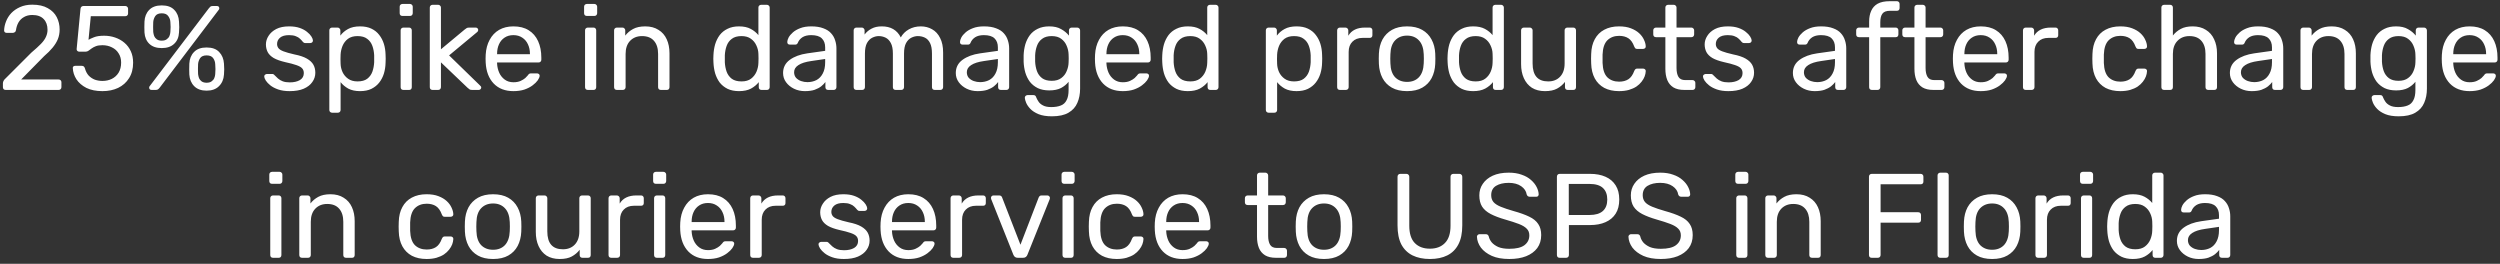 <svg width="417" height="44" viewBox="0 0 417 44" fill="none" xmlns="http://www.w3.org/2000/svg">
<rect x="0" y="0" width="417" height="44" fill="#333333" stroke="none"/>
<path d="M0.946 15C0.813 15 0.699 14.96 0.606 14.88C0.526 14.787 0.486 14.673 0.486 14.54V13.9C0.486 13.78 0.519 13.647 0.586 13.5C0.653 13.353 0.786 13.193 0.986 13.02L5.226 8.78C5.906 8.207 6.439 7.72 6.826 7.32C7.226 6.907 7.506 6.513 7.666 6.14C7.839 5.767 7.926 5.38 7.926 4.98C7.926 4.22 7.713 3.62 7.286 3.18C6.859 2.727 6.226 2.5 5.386 2.5C4.853 2.5 4.393 2.613 4.006 2.84C3.619 3.053 3.313 3.353 3.086 3.74C2.873 4.113 2.733 4.54 2.666 5.02C2.639 5.193 2.566 5.313 2.446 5.38C2.339 5.447 2.239 5.48 2.146 5.48H1.106C0.986 5.48 0.886 5.447 0.806 5.38C0.726 5.3 0.686 5.207 0.686 5.1C0.699 4.593 0.806 4.087 1.006 3.58C1.206 3.06 1.499 2.593 1.886 2.18C2.286 1.767 2.773 1.433 3.346 1.18C3.933 0.913 4.613 0.78 5.386 0.78C6.439 0.78 7.299 0.973 7.966 1.36C8.646 1.733 9.146 2.233 9.466 2.86C9.786 3.487 9.946 4.173 9.946 4.92C9.946 5.507 9.846 6.047 9.646 6.54C9.446 7.02 9.153 7.493 8.766 7.96C8.393 8.413 7.926 8.88 7.366 9.36L3.526 13.26H9.766C9.913 13.26 10.026 13.3 10.106 13.38C10.199 13.46 10.246 13.573 10.246 13.72V14.54C10.246 14.673 10.199 14.787 10.106 14.88C10.026 14.96 9.913 15 9.766 15H0.946ZM17.084 15.2C16.031 15.2 15.137 15.02 14.404 14.66C13.684 14.287 13.131 13.807 12.744 13.22C12.371 12.633 12.171 12.013 12.144 11.36C12.131 11.24 12.164 11.147 12.244 11.08C12.324 11.013 12.424 10.98 12.544 10.98H13.624C13.744 10.98 13.851 11.007 13.944 11.06C14.037 11.113 14.111 11.227 14.164 11.4C14.297 11.893 14.511 12.3 14.804 12.62C15.111 12.927 15.457 13.153 15.844 13.3C16.244 13.433 16.657 13.5 17.084 13.5C17.657 13.5 18.177 13.387 18.644 13.16C19.124 12.92 19.504 12.573 19.784 12.12C20.064 11.653 20.204 11.093 20.204 10.44C20.204 9.84 20.064 9.327 19.784 8.9C19.517 8.46 19.144 8.127 18.664 7.9C18.198 7.66 17.671 7.54 17.084 7.54C16.644 7.54 16.284 7.593 16.004 7.7C15.724 7.807 15.484 7.933 15.284 8.08C15.098 8.227 14.924 8.353 14.764 8.46C14.617 8.567 14.451 8.62 14.264 8.62H13.224C13.104 8.62 12.998 8.58 12.904 8.5C12.811 8.407 12.771 8.3 12.784 8.18L13.424 1.5C13.438 1.34 13.484 1.22 13.564 1.14C13.658 1.047 13.777 1 13.924 1H20.904C21.038 1 21.144 1.047 21.224 1.14C21.317 1.22 21.364 1.327 21.364 1.46V2.24C21.364 2.387 21.317 2.5 21.224 2.58C21.144 2.66 21.038 2.7 20.904 2.7H15.144L14.764 6.64C14.951 6.52 15.251 6.38 15.664 6.22C16.078 6.047 16.644 5.96 17.364 5.96C18.017 5.96 18.631 6.06 19.204 6.26C19.791 6.46 20.311 6.753 20.764 7.14C21.218 7.527 21.571 8 21.824 8.56C22.078 9.107 22.204 9.74 22.204 10.46C22.204 11.473 21.977 12.333 21.524 13.04C21.084 13.747 20.477 14.287 19.704 14.66C18.944 15.02 18.071 15.2 17.084 15.2ZM25.299 15C25.019 15 24.879 14.867 24.879 14.6C24.879 14.52 24.906 14.447 24.959 14.38L34.839 1.38C34.932 1.26 35.019 1.167 35.099 1.1C35.193 1.033 35.326 1 35.499 1H36.159C36.439 1 36.579 1.133 36.579 1.4C36.579 1.48 36.553 1.553 36.499 1.62L26.639 14.62C26.546 14.74 26.453 14.833 26.359 14.9C26.279 14.967 26.146 15 25.959 15H25.299ZM34.459 15.12C33.579 15.12 32.892 14.873 32.399 14.38C31.906 13.887 31.633 13.24 31.579 12.44C31.566 12.093 31.559 11.8 31.559 11.56C31.559 11.307 31.566 10.993 31.579 10.62C31.619 9.82 31.879 9.173 32.359 8.68C32.839 8.173 33.539 7.92 34.459 7.92C35.392 7.92 36.093 8.173 36.559 8.68C37.039 9.173 37.306 9.82 37.359 10.62C37.386 10.993 37.399 11.307 37.399 11.56C37.399 11.8 37.386 12.093 37.359 12.44C37.306 13.24 37.026 13.887 36.519 14.38C36.026 14.873 35.339 15.12 34.459 15.12ZM34.459 13.8C34.806 13.8 35.079 13.727 35.279 13.58C35.492 13.433 35.646 13.253 35.739 13.04C35.833 12.813 35.886 12.587 35.899 12.36C35.926 12 35.939 11.72 35.939 11.52C35.939 11.307 35.926 11.033 35.899 10.7C35.886 10.34 35.773 10.007 35.559 9.7C35.346 9.393 34.979 9.24 34.459 9.24C33.953 9.24 33.593 9.393 33.379 9.7C33.179 10.007 33.066 10.34 33.039 10.7C33.026 11.033 33.019 11.307 33.019 11.52C33.019 11.72 33.026 12 33.039 12.36C33.066 12.587 33.119 12.813 33.199 13.04C33.292 13.253 33.439 13.433 33.639 13.58C33.852 13.727 34.126 13.8 34.459 13.8ZM26.979 8.02C26.099 8.02 25.413 7.787 24.919 7.32C24.426 6.853 24.152 6.22 24.099 5.42C24.086 5.073 24.079 4.78 24.079 4.54C24.079 4.287 24.086 3.973 24.099 3.6C24.139 2.8 24.399 2.153 24.879 1.66C25.359 1.153 26.059 0.9 26.979 0.9C27.913 0.9 28.613 1.153 29.079 1.66C29.559 2.153 29.819 2.8 29.859 3.6C29.886 3.973 29.899 4.287 29.899 4.54C29.899 4.78 29.886 5.073 29.859 5.42C29.819 6.22 29.546 6.853 29.039 7.32C28.546 7.787 27.859 8.02 26.979 8.02ZM26.979 6.78C27.326 6.78 27.599 6.707 27.799 6.56C28.012 6.413 28.166 6.233 28.259 6.02C28.352 5.793 28.406 5.567 28.419 5.34C28.446 4.98 28.459 4.7 28.459 4.5C28.459 4.287 28.446 4.013 28.419 3.68C28.406 3.32 28.286 2.987 28.059 2.68C27.846 2.373 27.486 2.22 26.979 2.22C26.473 2.22 26.113 2.373 25.899 2.68C25.699 2.987 25.586 3.32 25.559 3.68C25.546 4.013 25.539 4.287 25.539 4.5C25.539 4.7 25.546 4.98 25.559 5.34C25.586 5.567 25.639 5.793 25.719 6.02C25.812 6.233 25.959 6.413 26.159 6.56C26.359 6.707 26.633 6.78 26.979 6.78ZM48.316 15.2C47.57 15.2 46.93 15.107 46.396 14.92C45.863 14.733 45.43 14.507 45.096 14.24C44.763 13.973 44.51 13.707 44.336 13.44C44.176 13.173 44.09 12.96 44.076 12.8C44.063 12.653 44.11 12.54 44.216 12.46C44.323 12.38 44.43 12.34 44.536 12.34H45.416C45.496 12.34 45.556 12.353 45.596 12.38C45.65 12.393 45.716 12.447 45.796 12.54C45.97 12.727 46.163 12.913 46.376 13.1C46.59 13.287 46.85 13.44 47.156 13.56C47.476 13.68 47.87 13.74 48.336 13.74C49.016 13.74 49.576 13.613 50.016 13.36C50.456 13.093 50.676 12.707 50.676 12.2C50.676 11.867 50.583 11.6 50.396 11.4C50.223 11.2 49.903 11.02 49.436 10.86C48.983 10.7 48.356 10.533 47.556 10.36C46.756 10.173 46.123 9.947 45.656 9.68C45.19 9.4 44.856 9.073 44.656 8.7C44.456 8.313 44.356 7.88 44.356 7.4C44.356 6.907 44.503 6.433 44.796 5.98C45.09 5.513 45.516 5.133 46.076 4.84C46.65 4.547 47.363 4.4 48.216 4.4C48.91 4.4 49.503 4.487 49.996 4.66C50.49 4.833 50.896 5.053 51.216 5.32C51.536 5.573 51.776 5.827 51.936 6.08C52.096 6.333 52.183 6.547 52.196 6.72C52.21 6.853 52.17 6.967 52.076 7.06C51.983 7.14 51.876 7.18 51.756 7.18H50.916C50.823 7.18 50.743 7.16 50.676 7.12C50.623 7.08 50.57 7.033 50.516 6.98C50.383 6.807 50.223 6.633 50.036 6.46C49.863 6.287 49.63 6.147 49.336 6.04C49.056 5.92 48.683 5.86 48.216 5.86C47.55 5.86 47.05 6 46.716 6.28C46.383 6.56 46.216 6.913 46.216 7.34C46.216 7.593 46.29 7.82 46.436 8.02C46.583 8.22 46.863 8.4 47.276 8.56C47.69 8.72 48.303 8.893 49.116 9.08C49.996 9.253 50.69 9.487 51.196 9.78C51.703 10.073 52.063 10.413 52.276 10.8C52.49 11.187 52.596 11.633 52.596 12.14C52.596 12.7 52.43 13.213 52.096 13.68C51.776 14.147 51.296 14.52 50.656 14.8C50.03 15.067 49.25 15.2 48.316 15.2ZM55.392 18.8C55.258 18.8 55.145 18.753 55.052 18.66C54.972 18.58 54.932 18.473 54.932 18.34V5.06C54.932 4.927 54.972 4.82 55.052 4.74C55.145 4.647 55.258 4.6 55.392 4.6H56.312C56.445 4.6 56.552 4.647 56.632 4.74C56.725 4.82 56.772 4.927 56.772 5.06V5.94C57.092 5.5 57.518 5.133 58.052 4.84C58.585 4.547 59.252 4.4 60.052 4.4C60.798 4.4 61.432 4.527 61.952 4.78C62.485 5.033 62.918 5.38 63.252 5.82C63.598 6.26 63.858 6.76 64.032 7.32C64.205 7.88 64.298 8.48 64.312 9.12C64.325 9.333 64.332 9.56 64.332 9.8C64.332 10.04 64.325 10.267 64.312 10.48C64.298 11.107 64.205 11.707 64.032 12.28C63.858 12.84 63.598 13.34 63.252 13.78C62.918 14.207 62.485 14.553 61.952 14.82C61.432 15.073 60.798 15.2 60.052 15.2C59.278 15.2 58.625 15.06 58.092 14.78C57.572 14.487 57.145 14.127 56.812 13.7V18.34C56.812 18.473 56.772 18.58 56.692 18.66C56.612 18.753 56.498 18.8 56.352 18.8H55.392ZM59.632 13.58C60.325 13.58 60.865 13.433 61.252 13.14C61.652 12.833 61.938 12.44 62.112 11.96C62.285 11.467 62.385 10.94 62.412 10.38C62.425 9.993 62.425 9.607 62.412 9.22C62.385 8.66 62.285 8.14 62.112 7.66C61.938 7.167 61.652 6.773 61.252 6.48C60.865 6.173 60.325 6.02 59.632 6.02C58.978 6.02 58.445 6.173 58.032 6.48C57.632 6.787 57.332 7.18 57.132 7.66C56.945 8.127 56.838 8.607 56.812 9.1C56.798 9.313 56.792 9.567 56.792 9.86C56.792 10.153 56.798 10.413 56.812 10.64C56.825 11.107 56.932 11.567 57.132 12.02C57.345 12.473 57.658 12.847 58.072 13.14C58.485 13.433 59.005 13.58 59.632 13.58ZM67.286 15C67.152 15 67.039 14.96 66.946 14.88C66.866 14.787 66.826 14.673 66.826 14.54V5.06C66.826 4.927 66.866 4.82 66.946 4.74C67.039 4.647 67.152 4.6 67.286 4.6H68.246C68.379 4.6 68.486 4.647 68.566 4.74C68.646 4.82 68.686 4.927 68.686 5.06V14.54C68.686 14.673 68.646 14.787 68.566 14.88C68.486 14.96 68.379 15 68.246 15H67.286ZM67.126 2.66C66.992 2.66 66.879 2.62 66.786 2.54C66.706 2.447 66.666 2.333 66.666 2.2V1.12C66.666 0.987 66.706 0.88 66.786 0.8C66.879 0.707 66.992 0.66 67.126 0.66H68.386C68.519 0.66 68.626 0.707 68.706 0.8C68.799 0.88 68.846 0.987 68.846 1.12V2.2C68.846 2.333 68.799 2.447 68.706 2.54C68.626 2.62 68.519 2.66 68.386 2.66H67.126ZM72.15 15C72.016 15 71.903 14.96 71.809 14.88C71.73 14.787 71.689 14.673 71.689 14.54V1.26C71.689 1.127 71.73 1.02 71.809 0.94C71.903 0.847 72.016 0.8 72.15 0.8H73.09C73.223 0.8 73.329 0.847 73.409 0.94C73.503 1.02 73.549 1.127 73.549 1.26V8.22L77.49 4.94C77.65 4.807 77.769 4.72 77.85 4.68C77.943 4.627 78.09 4.6 78.29 4.6H79.35C79.469 4.6 79.57 4.64 79.65 4.72C79.73 4.8 79.769 4.9 79.769 5.02C79.769 5.073 79.749 5.133 79.71 5.2C79.683 5.267 79.623 5.333 79.529 5.4L74.909 9.24L80.029 14.22C80.189 14.353 80.269 14.473 80.269 14.58C80.269 14.7 80.23 14.8 80.15 14.88C80.07 14.96 79.969 15 79.85 15H78.809C78.609 15 78.463 14.98 78.37 14.94C78.276 14.887 78.156 14.793 78.01 14.66L73.549 10.4V14.54C73.549 14.673 73.503 14.787 73.409 14.88C73.329 14.96 73.223 15 73.09 15H72.15ZM85.634 15.2C84.26 15.2 83.167 14.78 82.354 13.94C81.54 13.087 81.094 11.927 81.014 10.46C81 10.287 80.994 10.067 80.994 9.8C80.994 9.52 81 9.293 81.014 9.12C81.067 8.173 81.287 7.347 81.674 6.64C82.06 5.92 82.587 5.367 83.254 4.98C83.934 4.593 84.727 4.4 85.634 4.4C86.647 4.4 87.494 4.613 88.174 5.04C88.867 5.467 89.394 6.073 89.754 6.86C90.114 7.647 90.294 8.567 90.294 9.62V9.96C90.294 10.107 90.247 10.22 90.154 10.3C90.074 10.38 89.967 10.42 89.834 10.42H82.914C82.914 10.433 82.914 10.46 82.914 10.5C82.914 10.54 82.914 10.573 82.914 10.6C82.94 11.147 83.06 11.66 83.274 12.14C83.487 12.607 83.794 12.987 84.194 13.28C84.594 13.573 85.074 13.72 85.634 13.72C86.114 13.72 86.514 13.647 86.834 13.5C87.154 13.353 87.414 13.193 87.614 13.02C87.814 12.833 87.947 12.693 88.014 12.6C88.134 12.427 88.227 12.327 88.294 12.3C88.36 12.26 88.467 12.24 88.614 12.24H89.574C89.707 12.24 89.814 12.28 89.894 12.36C89.987 12.427 90.027 12.527 90.014 12.66C90 12.86 89.894 13.107 89.694 13.4C89.494 13.68 89.207 13.96 88.834 14.24C88.46 14.52 88.007 14.753 87.474 14.94C86.94 15.113 86.327 15.2 85.634 15.2ZM82.914 9.04H88.394V8.98C88.394 8.38 88.28 7.847 88.054 7.38C87.84 6.913 87.527 6.547 87.114 6.28C86.7 6 86.207 5.86 85.634 5.86C85.06 5.86 84.567 6 84.154 6.28C83.754 6.547 83.447 6.913 83.234 7.38C83.02 7.847 82.914 8.38 82.914 8.98V9.04ZM98.047 15C97.914 15 97.801 14.96 97.707 14.88C97.627 14.787 97.587 14.673 97.587 14.54V5.06C97.587 4.927 97.627 4.82 97.707 4.74C97.801 4.647 97.914 4.6 98.047 4.6H99.007C99.141 4.6 99.247 4.647 99.327 4.74C99.407 4.82 99.447 4.927 99.447 5.06V14.54C99.447 14.673 99.407 14.787 99.327 14.88C99.247 14.96 99.141 15 99.007 15H98.047ZM97.887 2.66C97.754 2.66 97.641 2.62 97.547 2.54C97.467 2.447 97.427 2.333 97.427 2.2V1.12C97.427 0.987 97.467 0.88 97.547 0.8C97.641 0.707 97.754 0.66 97.887 0.66H99.147C99.281 0.66 99.387 0.707 99.467 0.8C99.561 0.88 99.607 0.987 99.607 1.12V2.2C99.607 2.333 99.561 2.447 99.467 2.54C99.387 2.62 99.281 2.66 99.147 2.66H97.887ZM102.891 15C102.758 15 102.645 14.96 102.551 14.88C102.471 14.787 102.431 14.673 102.431 14.54V5.06C102.431 4.927 102.471 4.82 102.551 4.74C102.645 4.647 102.758 4.6 102.891 4.6H103.831C103.965 4.6 104.071 4.647 104.151 4.74C104.245 4.82 104.291 4.927 104.291 5.06V5.94C104.638 5.487 105.071 5.12 105.591 4.84C106.125 4.547 106.805 4.4 107.631 4.4C108.498 4.4 109.231 4.593 109.831 4.98C110.445 5.353 110.905 5.88 111.211 6.56C111.518 7.227 111.671 8.007 111.671 8.9V14.54C111.671 14.673 111.631 14.787 111.551 14.88C111.471 14.96 111.365 15 111.231 15H110.231C110.098 15 109.985 14.96 109.891 14.88C109.811 14.787 109.771 14.673 109.771 14.54V9C109.771 8.067 109.545 7.34 109.091 6.82C108.638 6.287 107.971 6.02 107.091 6.02C106.265 6.02 105.598 6.287 105.091 6.82C104.598 7.34 104.351 8.067 104.351 9V14.54C104.351 14.673 104.305 14.787 104.211 14.88C104.131 14.96 104.025 15 103.891 15H102.891ZM123.262 15.2C122.529 15.2 121.896 15.073 121.362 14.82C120.829 14.553 120.389 14.2 120.042 13.76C119.709 13.307 119.456 12.793 119.282 12.22C119.122 11.647 119.029 11.04 119.002 10.4C118.989 10.187 118.982 9.987 118.982 9.8C118.982 9.613 118.989 9.413 119.002 9.2C119.029 8.573 119.122 7.973 119.282 7.4C119.456 6.827 119.709 6.313 120.042 5.86C120.389 5.407 120.829 5.053 121.362 4.8C121.896 4.533 122.529 4.4 123.262 4.4C124.049 4.4 124.702 4.54 125.222 4.82C125.742 5.1 126.169 5.447 126.502 5.86V1.26C126.502 1.127 126.542 1.02 126.622 0.94C126.716 0.847 126.829 0.8 126.962 0.8H127.922C128.056 0.8 128.162 0.847 128.242 0.94C128.336 1.02 128.382 1.127 128.382 1.26V14.54C128.382 14.673 128.336 14.787 128.242 14.88C128.162 14.96 128.056 15 127.922 15H127.022C126.876 15 126.762 14.96 126.682 14.88C126.602 14.787 126.562 14.673 126.562 14.54V13.7C126.229 14.127 125.796 14.487 125.262 14.78C124.729 15.06 124.062 15.2 123.262 15.2ZM123.682 13.58C124.349 13.58 124.882 13.427 125.282 13.12C125.682 12.813 125.982 12.427 126.182 11.96C126.382 11.48 126.489 10.993 126.502 10.5C126.516 10.287 126.522 10.033 126.522 9.74C126.522 9.433 126.516 9.173 126.502 8.96C126.489 8.493 126.376 8.033 126.162 7.58C125.962 7.127 125.656 6.753 125.242 6.46C124.842 6.167 124.322 6.02 123.682 6.02C123.002 6.02 122.462 6.173 122.062 6.48C121.662 6.773 121.376 7.167 121.202 7.66C121.029 8.14 120.929 8.66 120.902 9.22C120.889 9.607 120.889 9.993 120.902 10.38C120.929 10.94 121.029 11.467 121.202 11.96C121.376 12.44 121.662 12.833 122.062 13.14C122.462 13.433 123.002 13.58 123.682 13.58ZM134.257 15.2C133.59 15.2 132.984 15.067 132.437 14.8C131.89 14.533 131.45 14.173 131.117 13.72C130.784 13.267 130.617 12.753 130.617 12.18C130.617 11.26 130.99 10.527 131.737 9.98C132.484 9.433 133.457 9.073 134.657 8.9L137.637 8.48V7.9C137.637 7.26 137.45 6.76 137.077 6.4C136.717 6.04 136.124 5.86 135.297 5.86C134.697 5.86 134.21 5.98 133.837 6.22C133.477 6.46 133.224 6.767 133.077 7.14C132.997 7.34 132.857 7.44 132.657 7.44H131.757C131.61 7.44 131.497 7.4 131.417 7.32C131.35 7.227 131.317 7.12 131.317 7C131.317 6.8 131.39 6.553 131.537 6.26C131.697 5.967 131.937 5.68 132.257 5.4C132.577 5.12 132.984 4.887 133.477 4.7C133.984 4.5 134.597 4.4 135.317 4.4C136.117 4.4 136.79 4.507 137.337 4.72C137.884 4.92 138.31 5.193 138.617 5.54C138.937 5.887 139.164 6.28 139.297 6.72C139.444 7.16 139.517 7.607 139.517 8.06V14.54C139.517 14.673 139.47 14.787 139.377 14.88C139.297 14.96 139.19 15 139.057 15H138.137C137.99 15 137.877 14.96 137.797 14.88C137.717 14.787 137.677 14.673 137.677 14.54V13.68C137.504 13.92 137.27 14.16 136.977 14.4C136.684 14.627 136.317 14.82 135.877 14.98C135.437 15.127 134.897 15.2 134.257 15.2ZM134.677 13.7C135.224 13.7 135.724 13.587 136.177 13.36C136.63 13.12 136.984 12.753 137.237 12.26C137.504 11.767 137.637 11.147 137.637 10.4V9.84L135.317 10.18C134.37 10.313 133.657 10.54 133.177 10.86C132.697 11.167 132.457 11.56 132.457 12.04C132.457 12.413 132.564 12.727 132.777 12.98C133.004 13.22 133.284 13.4 133.617 13.52C133.964 13.64 134.317 13.7 134.677 13.7ZM142.852 15C142.719 15 142.605 14.96 142.512 14.88C142.432 14.787 142.392 14.673 142.392 14.54V5.06C142.392 4.927 142.432 4.82 142.512 4.74C142.605 4.647 142.719 4.6 142.852 4.6H143.752C143.885 4.6 143.992 4.647 144.072 4.74C144.165 4.82 144.212 4.927 144.212 5.06V5.76C144.519 5.347 144.905 5.02 145.372 4.78C145.839 4.527 146.399 4.4 147.052 4.4C148.559 4.387 149.625 5 150.252 6.24C150.559 5.68 151.005 5.233 151.592 4.9C152.179 4.567 152.845 4.4 153.592 4.4C154.285 4.4 154.912 4.56 155.472 4.88C156.045 5.2 156.492 5.687 156.812 6.34C157.145 6.98 157.312 7.787 157.312 8.76V14.54C157.312 14.673 157.265 14.787 157.172 14.88C157.092 14.96 156.985 15 156.852 15H155.912C155.779 15 155.665 14.96 155.572 14.88C155.492 14.787 155.452 14.673 155.452 14.54V8.94C155.452 8.193 155.345 7.607 155.132 7.18C154.919 6.753 154.632 6.453 154.272 6.28C153.912 6.107 153.519 6.02 153.092 6.02C152.745 6.02 152.392 6.107 152.032 6.28C151.672 6.453 151.372 6.753 151.132 7.18C150.905 7.607 150.792 8.193 150.792 8.94V14.54C150.792 14.673 150.745 14.787 150.652 14.88C150.572 14.96 150.465 15 150.332 15H149.392C149.259 15 149.145 14.96 149.052 14.88C148.972 14.787 148.932 14.673 148.932 14.54V8.94C148.932 8.193 148.819 7.607 148.592 7.18C148.365 6.753 148.072 6.453 147.712 6.28C147.352 6.107 146.972 6.02 146.572 6.02C146.225 6.02 145.872 6.107 145.512 6.28C145.152 6.453 144.852 6.753 144.612 7.18C144.385 7.607 144.272 8.187 144.272 8.92V14.54C144.272 14.673 144.225 14.787 144.132 14.88C144.052 14.96 143.945 15 143.812 15H142.852ZM163.066 15.2C162.399 15.2 161.792 15.067 161.246 14.8C160.699 14.533 160.259 14.173 159.926 13.72C159.592 13.267 159.426 12.753 159.426 12.18C159.426 11.26 159.799 10.527 160.546 9.98C161.292 9.433 162.266 9.073 163.466 8.9L166.446 8.48V7.9C166.446 7.26 166.259 6.76 165.886 6.4C165.526 6.04 164.932 5.86 164.106 5.86C163.506 5.86 163.019 5.98 162.646 6.22C162.286 6.46 162.032 6.767 161.886 7.14C161.806 7.34 161.666 7.44 161.466 7.44H160.566C160.419 7.44 160.306 7.4 160.226 7.32C160.159 7.227 160.126 7.12 160.126 7C160.126 6.8 160.199 6.553 160.346 6.26C160.506 5.967 160.746 5.68 161.066 5.4C161.386 5.12 161.792 4.887 162.286 4.7C162.792 4.5 163.406 4.4 164.126 4.4C164.926 4.4 165.599 4.507 166.146 4.72C166.692 4.92 167.119 5.193 167.426 5.54C167.746 5.887 167.972 6.28 168.106 6.72C168.252 7.16 168.326 7.607 168.326 8.06V14.54C168.326 14.673 168.279 14.787 168.186 14.88C168.106 14.96 167.999 15 167.866 15H166.946C166.799 15 166.686 14.96 166.606 14.88C166.526 14.787 166.486 14.673 166.486 14.54V13.68C166.312 13.92 166.079 14.16 165.786 14.4C165.492 14.627 165.126 14.82 164.686 14.98C164.246 15.127 163.706 15.2 163.066 15.2ZM163.486 13.7C164.032 13.7 164.532 13.587 164.986 13.36C165.439 13.12 165.792 12.753 166.046 12.26C166.312 11.767 166.446 11.147 166.446 10.4V9.84L164.126 10.18C163.179 10.313 162.466 10.54 161.986 10.86C161.506 11.167 161.266 11.56 161.266 12.04C161.266 12.413 161.372 12.727 161.586 12.98C161.812 13.22 162.092 13.4 162.426 13.52C162.772 13.64 163.126 13.7 163.486 13.7ZM175.461 19.4C174.554 19.4 173.807 19.28 173.221 19.04C172.647 18.8 172.194 18.507 171.861 18.16C171.541 17.827 171.307 17.487 171.161 17.14C171.027 16.807 170.954 16.54 170.941 16.34C170.927 16.207 170.967 16.093 171.061 16C171.167 15.907 171.281 15.86 171.401 15.86H172.361C172.481 15.86 172.581 15.887 172.661 15.94C172.741 15.993 172.807 16.107 172.861 16.28C172.941 16.48 173.061 16.7 173.221 16.94C173.381 17.193 173.627 17.407 173.961 17.58C174.294 17.767 174.761 17.86 175.361 17.86C175.987 17.86 176.514 17.773 176.941 17.6C177.367 17.44 177.687 17.147 177.901 16.72C178.127 16.307 178.241 15.733 178.241 15V13.64C177.921 14.053 177.501 14.4 176.981 14.68C176.461 14.947 175.807 15.08 175.021 15.08C174.274 15.08 173.634 14.953 173.101 14.7C172.567 14.433 172.127 14.08 171.781 13.64C171.447 13.187 171.194 12.673 171.021 12.1C170.861 11.527 170.767 10.927 170.741 10.3C170.727 9.927 170.727 9.56 170.741 9.2C170.767 8.573 170.861 7.973 171.021 7.4C171.194 6.827 171.447 6.313 171.781 5.86C172.127 5.407 172.567 5.053 173.101 4.8C173.634 4.533 174.274 4.4 175.021 4.4C175.821 4.4 176.481 4.553 177.001 4.86C177.534 5.153 177.967 5.513 178.301 5.94V5.08C178.301 4.947 178.341 4.833 178.421 4.74C178.514 4.647 178.627 4.6 178.761 4.6H179.681C179.814 4.6 179.927 4.647 180.021 4.74C180.114 4.833 180.161 4.947 180.161 5.08V14.78C180.161 15.673 180.007 16.467 179.701 17.16C179.407 17.853 178.914 18.4 178.221 18.8C177.541 19.2 176.621 19.4 175.461 19.4ZM175.421 13.48C176.087 13.48 176.621 13.327 177.021 13.02C177.434 12.713 177.734 12.327 177.921 11.86C178.121 11.393 178.227 10.92 178.241 10.44C178.254 10.253 178.261 10.027 178.261 9.76C178.261 9.48 178.254 9.247 178.241 9.06C178.227 8.58 178.121 8.107 177.921 7.64C177.734 7.173 177.434 6.787 177.021 6.48C176.621 6.173 176.087 6.02 175.421 6.02C174.754 6.02 174.221 6.173 173.821 6.48C173.421 6.773 173.134 7.167 172.961 7.66C172.787 8.14 172.687 8.66 172.661 9.22C172.647 9.567 172.647 9.92 172.661 10.28C172.687 10.84 172.787 11.367 172.961 11.86C173.134 12.34 173.421 12.733 173.821 13.04C174.221 13.333 174.754 13.48 175.421 13.48ZM187.274 15.2C185.901 15.2 184.808 14.78 183.994 13.94C183.181 13.087 182.734 11.927 182.654 10.46C182.641 10.287 182.634 10.067 182.634 9.8C182.634 9.52 182.641 9.293 182.654 9.12C182.708 8.173 182.928 7.347 183.314 6.64C183.701 5.92 184.228 5.367 184.894 4.98C185.574 4.593 186.368 4.4 187.274 4.4C188.288 4.4 189.134 4.613 189.814 5.04C190.508 5.467 191.034 6.073 191.394 6.86C191.754 7.647 191.934 8.567 191.934 9.62V9.96C191.934 10.107 191.888 10.22 191.794 10.3C191.714 10.38 191.608 10.42 191.474 10.42H184.554C184.554 10.433 184.554 10.46 184.554 10.5C184.554 10.54 184.554 10.573 184.554 10.6C184.581 11.147 184.701 11.66 184.914 12.14C185.128 12.607 185.434 12.987 185.834 13.28C186.234 13.573 186.714 13.72 187.274 13.72C187.754 13.72 188.154 13.647 188.474 13.5C188.794 13.353 189.054 13.193 189.254 13.02C189.454 12.833 189.588 12.693 189.654 12.6C189.774 12.427 189.868 12.327 189.934 12.3C190.001 12.26 190.108 12.24 190.254 12.24H191.214C191.348 12.24 191.454 12.28 191.534 12.36C191.628 12.427 191.668 12.527 191.654 12.66C191.641 12.86 191.534 13.107 191.334 13.4C191.134 13.68 190.848 13.96 190.474 14.24C190.101 14.52 189.648 14.753 189.114 14.94C188.581 15.113 187.968 15.2 187.274 15.2ZM184.554 9.04H190.034V8.98C190.034 8.38 189.921 7.847 189.694 7.38C189.481 6.913 189.168 6.547 188.754 6.28C188.341 6 187.848 5.86 187.274 5.86C186.701 5.86 186.208 6 185.794 6.28C185.394 6.547 185.088 6.913 184.874 7.38C184.661 7.847 184.554 8.38 184.554 8.98V9.04ZM198.126 15.2C197.392 15.2 196.759 15.073 196.226 14.82C195.692 14.553 195.252 14.2 194.906 13.76C194.572 13.307 194.319 12.793 194.146 12.22C193.986 11.647 193.892 11.04 193.866 10.4C193.852 10.187 193.846 9.987 193.846 9.8C193.846 9.613 193.852 9.413 193.866 9.2C193.892 8.573 193.986 7.973 194.146 7.4C194.319 6.827 194.572 6.313 194.906 5.86C195.252 5.407 195.692 5.053 196.226 4.8C196.759 4.533 197.392 4.4 198.126 4.4C198.912 4.4 199.566 4.54 200.086 4.82C200.606 5.1 201.032 5.447 201.366 5.86V1.26C201.366 1.127 201.406 1.02 201.486 0.94C201.579 0.847 201.692 0.8 201.826 0.8H202.786C202.919 0.8 203.026 0.847 203.106 0.94C203.199 1.02 203.246 1.127 203.246 1.26V14.54C203.246 14.673 203.199 14.787 203.106 14.88C203.026 14.96 202.919 15 202.786 15H201.886C201.739 15 201.626 14.96 201.546 14.88C201.466 14.787 201.426 14.673 201.426 14.54V13.7C201.092 14.127 200.659 14.487 200.126 14.78C199.592 15.06 198.926 15.2 198.126 15.2ZM198.546 13.58C199.212 13.58 199.746 13.427 200.146 13.12C200.546 12.813 200.846 12.427 201.046 11.96C201.246 11.48 201.352 10.993 201.366 10.5C201.379 10.287 201.386 10.033 201.386 9.74C201.386 9.433 201.379 9.173 201.366 8.96C201.352 8.493 201.239 8.033 201.026 7.58C200.826 7.127 200.519 6.753 200.106 6.46C199.706 6.167 199.186 6.02 198.546 6.02C197.866 6.02 197.326 6.173 196.926 6.48C196.526 6.773 196.239 7.167 196.066 7.66C195.892 8.14 195.792 8.66 195.766 9.22C195.752 9.607 195.752 9.993 195.766 10.38C195.792 10.94 195.892 11.467 196.066 11.96C196.239 12.44 196.526 12.833 196.926 13.14C197.326 13.433 197.866 13.58 198.546 13.58ZM211.603 18.8C211.469 18.8 211.356 18.753 211.263 18.66C211.183 18.58 211.143 18.473 211.143 18.34V5.06C211.143 4.927 211.183 4.82 211.263 4.74C211.356 4.647 211.469 4.6 211.603 4.6H212.523C212.656 4.6 212.763 4.647 212.843 4.74C212.936 4.82 212.983 4.927 212.983 5.06V5.94C213.303 5.5 213.729 5.133 214.263 4.84C214.796 4.547 215.463 4.4 216.263 4.4C217.009 4.4 217.643 4.527 218.163 4.78C218.696 5.033 219.129 5.38 219.463 5.82C219.809 6.26 220.069 6.76 220.243 7.32C220.416 7.88 220.509 8.48 220.523 9.12C220.536 9.333 220.543 9.56 220.543 9.8C220.543 10.04 220.536 10.267 220.523 10.48C220.509 11.107 220.416 11.707 220.243 12.28C220.069 12.84 219.809 13.34 219.463 13.78C219.129 14.207 218.696 14.553 218.163 14.82C217.643 15.073 217.009 15.2 216.263 15.2C215.489 15.2 214.836 15.06 214.303 14.78C213.783 14.487 213.356 14.127 213.023 13.7V18.34C213.023 18.473 212.983 18.58 212.903 18.66C212.823 18.753 212.709 18.8 212.563 18.8H211.603ZM215.843 13.58C216.536 13.58 217.076 13.433 217.463 13.14C217.863 12.833 218.149 12.44 218.323 11.96C218.496 11.467 218.596 10.94 218.623 10.38C218.636 9.993 218.636 9.607 218.623 9.22C218.596 8.66 218.496 8.14 218.323 7.66C218.149 7.167 217.863 6.773 217.463 6.48C217.076 6.173 216.536 6.02 215.843 6.02C215.189 6.02 214.656 6.173 214.243 6.48C213.843 6.787 213.543 7.18 213.343 7.66C213.156 8.127 213.049 8.607 213.023 9.1C213.009 9.313 213.003 9.567 213.003 9.86C213.003 10.153 213.009 10.413 213.023 10.64C213.036 11.107 213.143 11.567 213.343 12.02C213.556 12.473 213.869 12.847 214.283 13.14C214.696 13.433 215.216 13.58 215.843 13.58ZM223.497 15C223.363 15 223.25 14.96 223.157 14.88C223.077 14.787 223.037 14.673 223.037 14.54V5.08C223.037 4.947 223.077 4.833 223.157 4.74C223.25 4.647 223.363 4.6 223.497 4.6H224.417C224.55 4.6 224.663 4.647 224.757 4.74C224.85 4.833 224.897 4.947 224.897 5.08V5.96C225.163 5.507 225.53 5.167 225.997 4.94C226.463 4.713 227.023 4.6 227.677 4.6H228.477C228.61 4.6 228.717 4.647 228.797 4.74C228.877 4.82 228.917 4.927 228.917 5.06V5.88C228.917 6.013 228.877 6.12 228.797 6.2C228.717 6.28 228.61 6.32 228.477 6.32H227.277C226.557 6.32 225.99 6.533 225.577 6.96C225.163 7.373 224.957 7.94 224.957 8.66V14.54C224.957 14.673 224.91 14.787 224.817 14.88C224.723 14.96 224.61 15 224.477 15H223.497ZM234.699 15.2C233.686 15.2 232.839 15.007 232.159 14.62C231.479 14.233 230.959 13.7 230.599 13.02C230.239 12.327 230.039 11.54 229.999 10.66C229.986 10.433 229.979 10.147 229.979 9.8C229.979 9.44 229.986 9.153 229.999 8.94C230.039 8.047 230.239 7.26 230.599 6.58C230.972 5.9 231.499 5.367 232.179 4.98C232.859 4.593 233.699 4.4 234.699 4.4C235.699 4.4 236.539 4.593 237.219 4.98C237.899 5.367 238.419 5.9 238.779 6.58C239.152 7.26 239.359 8.047 239.399 8.94C239.412 9.153 239.419 9.44 239.419 9.8C239.419 10.147 239.412 10.433 239.399 10.66C239.359 11.54 239.159 12.327 238.799 13.02C238.439 13.7 237.919 14.233 237.239 14.62C236.559 15.007 235.712 15.2 234.699 15.2ZM234.699 13.66C235.526 13.66 236.186 13.4 236.679 12.88C237.172 12.347 237.439 11.573 237.479 10.56C237.492 10.36 237.499 10.107 237.499 9.8C237.499 9.493 237.492 9.24 237.479 9.04C237.439 8.027 237.172 7.26 236.679 6.74C236.186 6.207 235.526 5.94 234.699 5.94C233.872 5.94 233.206 6.207 232.699 6.74C232.206 7.26 231.946 8.027 231.919 9.04C231.906 9.24 231.899 9.493 231.899 9.8C231.899 10.107 231.906 10.36 231.919 10.56C231.946 11.573 232.206 12.347 232.699 12.88C233.206 13.4 233.872 13.66 234.699 13.66ZM245.723 15.2C244.99 15.2 244.357 15.073 243.823 14.82C243.29 14.553 242.85 14.2 242.503 13.76C242.17 13.307 241.917 12.793 241.743 12.22C241.583 11.647 241.49 11.04 241.463 10.4C241.45 10.187 241.443 9.987 241.443 9.8C241.443 9.613 241.45 9.413 241.463 9.2C241.49 8.573 241.583 7.973 241.743 7.4C241.917 6.827 242.17 6.313 242.503 5.86C242.85 5.407 243.29 5.053 243.823 4.8C244.357 4.533 244.99 4.4 245.723 4.4C246.51 4.4 247.163 4.54 247.683 4.82C248.203 5.1 248.63 5.447 248.963 5.86V1.26C248.963 1.127 249.003 1.02 249.083 0.94C249.177 0.847 249.29 0.8 249.423 0.8H250.383C250.517 0.8 250.623 0.847 250.703 0.94C250.797 1.02 250.843 1.127 250.843 1.26V14.54C250.843 14.673 250.797 14.787 250.703 14.88C250.623 14.96 250.517 15 250.383 15H249.483C249.337 15 249.223 14.96 249.143 14.88C249.063 14.787 249.023 14.673 249.023 14.54V13.7C248.69 14.127 248.257 14.487 247.723 14.78C247.19 15.06 246.523 15.2 245.723 15.2ZM246.143 13.58C246.81 13.58 247.343 13.427 247.743 13.12C248.143 12.813 248.443 12.427 248.643 11.96C248.843 11.48 248.95 10.993 248.963 10.5C248.977 10.287 248.983 10.033 248.983 9.74C248.983 9.433 248.977 9.173 248.963 8.96C248.95 8.493 248.837 8.033 248.623 7.58C248.423 7.127 248.117 6.753 247.703 6.46C247.303 6.167 246.783 6.02 246.143 6.02C245.463 6.02 244.923 6.173 244.523 6.48C244.123 6.773 243.837 7.167 243.663 7.66C243.49 8.14 243.39 8.66 243.363 9.22C243.35 9.607 243.35 9.993 243.363 10.38C243.39 10.94 243.49 11.467 243.663 11.96C243.837 12.44 244.123 12.833 244.523 13.14C244.923 13.433 245.463 13.58 246.143 13.58ZM257.698 15.2C256.845 15.2 256.118 15.013 255.518 14.64C254.931 14.253 254.485 13.72 254.178 13.04C253.871 12.36 253.718 11.58 253.718 10.7V5.06C253.718 4.927 253.758 4.82 253.838 4.74C253.931 4.647 254.045 4.6 254.178 4.6H255.178C255.311 4.6 255.418 4.647 255.498 4.74C255.591 4.82 255.638 4.927 255.638 5.06V10.6C255.638 12.587 256.505 13.58 258.238 13.58C259.065 13.58 259.725 13.32 260.218 12.8C260.725 12.267 260.978 11.533 260.978 10.6V5.06C260.978 4.927 261.018 4.82 261.098 4.74C261.191 4.647 261.305 4.6 261.438 4.6H262.418C262.565 4.6 262.678 4.647 262.758 4.74C262.838 4.82 262.878 4.927 262.878 5.06V14.54C262.878 14.673 262.838 14.787 262.758 14.88C262.678 14.96 262.565 15 262.418 15H261.498C261.365 15 261.251 14.96 261.158 14.88C261.078 14.787 261.038 14.673 261.038 14.54V13.66C260.678 14.127 260.238 14.5 259.718 14.78C259.211 15.06 258.538 15.2 257.698 15.2ZM270.049 15.2C269.102 15.2 268.282 15.02 267.589 14.66C266.909 14.287 266.382 13.76 266.009 13.08C265.636 12.387 265.436 11.56 265.409 10.6C265.396 10.4 265.389 10.133 265.389 9.8C265.389 9.467 265.396 9.2 265.409 9C265.436 8.04 265.636 7.22 266.009 6.54C266.382 5.847 266.909 5.32 267.589 4.96C268.282 4.587 269.102 4.4 270.049 4.4C270.822 4.4 271.482 4.507 272.029 4.72C272.589 4.933 273.049 5.207 273.409 5.54C273.769 5.873 274.036 6.233 274.209 6.62C274.396 7.007 274.496 7.373 274.509 7.72C274.522 7.853 274.482 7.96 274.389 8.04C274.296 8.12 274.182 8.16 274.049 8.16H273.089C272.956 8.16 272.856 8.133 272.789 8.08C272.722 8.013 272.656 7.907 272.589 7.76C272.349 7.107 272.022 6.647 271.609 6.38C271.196 6.113 270.682 5.98 270.069 5.98C269.269 5.98 268.616 6.227 268.109 6.72C267.616 7.213 267.349 8.007 267.309 9.1C267.296 9.58 267.296 10.047 267.309 10.5C267.349 11.607 267.616 12.407 268.109 12.9C268.616 13.38 269.269 13.62 270.069 13.62C270.682 13.62 271.196 13.487 271.609 13.22C272.022 12.953 272.349 12.493 272.589 11.84C272.656 11.693 272.722 11.593 272.789 11.54C272.856 11.473 272.956 11.44 273.089 11.44H274.049C274.182 11.44 274.296 11.48 274.389 11.56C274.482 11.64 274.522 11.747 274.509 11.88C274.496 12.16 274.436 12.447 274.329 12.74C274.222 13.033 274.049 13.333 273.809 13.64C273.582 13.933 273.296 14.2 272.949 14.44C272.602 14.667 272.182 14.853 271.689 15C271.209 15.133 270.662 15.2 270.049 15.2ZM280.944 15C280.198 15 279.591 14.86 279.124 14.58C278.658 14.287 278.318 13.88 278.104 13.36C277.891 12.827 277.784 12.2 277.784 11.48V6.2H276.224C276.091 6.2 275.978 6.16 275.884 6.08C275.804 5.987 275.764 5.873 275.764 5.74V5.06C275.764 4.927 275.804 4.82 275.884 4.74C275.978 4.647 276.091 4.6 276.224 4.6H277.784V1.26C277.784 1.127 277.824 1.02 277.904 0.94C277.998 0.847 278.111 0.8 278.244 0.8H279.184C279.318 0.8 279.424 0.847 279.504 0.94C279.598 1.02 279.644 1.127 279.644 1.26V4.6H282.124C282.258 4.6 282.364 4.647 282.444 4.74C282.538 4.82 282.584 4.927 282.584 5.06V5.74C282.584 5.873 282.538 5.987 282.444 6.08C282.364 6.16 282.258 6.2 282.124 6.2H279.644V11.34C279.644 11.967 279.751 12.46 279.964 12.82C280.178 13.18 280.558 13.36 281.104 13.36H282.324C282.458 13.36 282.564 13.407 282.644 13.5C282.738 13.58 282.784 13.687 282.784 13.82V14.54C282.784 14.673 282.738 14.787 282.644 14.88C282.564 14.96 282.458 15 282.324 15H280.944ZM288.297 15.2C287.55 15.2 286.91 15.107 286.377 14.92C285.843 14.733 285.41 14.507 285.077 14.24C284.743 13.973 284.49 13.707 284.317 13.44C284.157 13.173 284.07 12.96 284.057 12.8C284.043 12.653 284.09 12.54 284.197 12.46C284.303 12.38 284.41 12.34 284.517 12.34H285.397C285.477 12.34 285.537 12.353 285.577 12.38C285.63 12.393 285.697 12.447 285.777 12.54C285.95 12.727 286.143 12.913 286.357 13.1C286.57 13.287 286.83 13.44 287.137 13.56C287.457 13.68 287.85 13.74 288.317 13.74C288.997 13.74 289.557 13.613 289.997 13.36C290.437 13.093 290.657 12.707 290.657 12.2C290.657 11.867 290.563 11.6 290.377 11.4C290.203 11.2 289.883 11.02 289.417 10.86C288.963 10.7 288.337 10.533 287.537 10.36C286.737 10.173 286.103 9.947 285.637 9.68C285.17 9.4 284.837 9.073 284.637 8.7C284.437 8.313 284.337 7.88 284.337 7.4C284.337 6.907 284.483 6.433 284.777 5.98C285.07 5.513 285.497 5.133 286.057 4.84C286.63 4.547 287.343 4.4 288.197 4.4C288.89 4.4 289.483 4.487 289.977 4.66C290.47 4.833 290.877 5.053 291.197 5.32C291.517 5.573 291.757 5.827 291.917 6.08C292.077 6.333 292.163 6.547 292.177 6.72C292.19 6.853 292.15 6.967 292.057 7.06C291.963 7.14 291.857 7.18 291.737 7.18H290.897C290.803 7.18 290.723 7.16 290.657 7.12C290.603 7.08 290.55 7.033 290.497 6.98C290.363 6.807 290.203 6.633 290.017 6.46C289.843 6.287 289.61 6.147 289.317 6.04C289.037 5.92 288.663 5.86 288.197 5.86C287.53 5.86 287.03 6 286.697 6.28C286.363 6.56 286.197 6.913 286.197 7.34C286.197 7.593 286.27 7.82 286.417 8.02C286.563 8.22 286.843 8.4 287.257 8.56C287.67 8.72 288.283 8.893 289.097 9.08C289.977 9.253 290.67 9.487 291.177 9.78C291.683 10.073 292.043 10.413 292.257 10.8C292.47 11.187 292.577 11.633 292.577 12.14C292.577 12.7 292.41 13.213 292.077 13.68C291.757 14.147 291.277 14.52 290.637 14.8C290.01 15.067 289.23 15.2 288.297 15.2ZM302.694 15.2C302.028 15.2 301.421 15.067 300.874 14.8C300.328 14.533 299.888 14.173 299.554 13.72C299.221 13.267 299.054 12.753 299.054 12.18C299.054 11.26 299.428 10.527 300.174 9.98C300.921 9.433 301.894 9.073 303.094 8.9L306.074 8.48V7.9C306.074 7.26 305.888 6.76 305.514 6.4C305.154 6.04 304.561 5.86 303.734 5.86C303.134 5.86 302.648 5.98 302.274 6.22C301.914 6.46 301.661 6.767 301.514 7.14C301.434 7.34 301.294 7.44 301.094 7.44H300.194C300.048 7.44 299.934 7.4 299.854 7.32C299.788 7.227 299.754 7.12 299.754 7C299.754 6.8 299.828 6.553 299.974 6.26C300.134 5.967 300.374 5.68 300.694 5.4C301.014 5.12 301.421 4.887 301.914 4.7C302.421 4.5 303.034 4.4 303.754 4.4C304.554 4.4 305.228 4.507 305.774 4.72C306.321 4.92 306.748 5.193 307.054 5.54C307.374 5.887 307.601 6.28 307.734 6.72C307.881 7.16 307.954 7.607 307.954 8.06V14.54C307.954 14.673 307.908 14.787 307.814 14.88C307.734 14.96 307.628 15 307.494 15H306.574C306.428 15 306.314 14.96 306.234 14.88C306.154 14.787 306.114 14.673 306.114 14.54V13.68C305.941 13.92 305.708 14.16 305.414 14.4C305.121 14.627 304.754 14.82 304.314 14.98C303.874 15.127 303.334 15.2 302.694 15.2ZM303.114 13.7C303.661 13.7 304.161 13.587 304.614 13.36C305.068 13.12 305.421 12.753 305.674 12.26C305.941 11.767 306.074 11.147 306.074 10.4V9.84L303.754 10.18C302.808 10.313 302.094 10.54 301.614 10.86C301.134 11.167 300.894 11.56 300.894 12.04C300.894 12.413 301.001 12.727 301.214 12.98C301.441 13.22 301.721 13.4 302.054 13.52C302.401 13.64 302.754 13.7 303.114 13.7ZM312.232 15C312.099 15 311.985 14.96 311.892 14.88C311.812 14.787 311.772 14.673 311.772 14.54V6.2H310.072C309.939 6.2 309.825 6.16 309.732 6.08C309.652 5.987 309.612 5.873 309.612 5.74V5.06C309.612 4.927 309.652 4.82 309.732 4.74C309.825 4.647 309.939 4.6 310.072 4.6H311.772V3.6C311.772 2.92 311.885 2.327 312.112 1.82C312.339 1.3 312.699 0.9 313.192 0.62C313.699 0.34 314.372 0.2 315.212 0.2H316.412C316.545 0.2 316.652 0.247 316.732 0.34C316.812 0.42 316.852 0.527 316.852 0.66V1.34C316.852 1.473 316.812 1.587 316.732 1.68C316.652 1.76 316.545 1.8 316.412 1.8H315.252C314.625 1.8 314.199 1.967 313.972 2.3C313.745 2.62 313.632 3.087 313.632 3.7V4.6H316.212C316.345 4.6 316.452 4.647 316.532 4.74C316.612 4.82 316.652 4.927 316.652 5.06V5.74C316.652 5.873 316.612 5.987 316.532 6.08C316.452 6.16 316.345 6.2 316.212 6.2H313.632V14.54C313.632 14.673 313.585 14.787 313.492 14.88C313.412 14.96 313.305 15 313.172 15H312.232ZM322.487 15C321.741 15 321.134 14.86 320.667 14.58C320.201 14.287 319.861 13.88 319.647 13.36C319.434 12.827 319.327 12.2 319.327 11.48V6.2H317.767C317.634 6.2 317.521 6.16 317.427 6.08C317.347 5.987 317.307 5.873 317.307 5.74V5.06C317.307 4.927 317.347 4.82 317.427 4.74C317.521 4.647 317.634 4.6 317.767 4.6H319.327V1.26C319.327 1.127 319.367 1.02 319.447 0.94C319.541 0.847 319.654 0.8 319.787 0.8H320.727C320.861 0.8 320.967 0.847 321.047 0.94C321.141 1.02 321.187 1.127 321.187 1.26V4.6H323.667C323.801 4.6 323.907 4.647 323.987 4.74C324.081 4.82 324.127 4.927 324.127 5.06V5.74C324.127 5.873 324.081 5.987 323.987 6.08C323.907 6.16 323.801 6.2 323.667 6.2H321.187V11.34C321.187 11.967 321.294 12.46 321.507 12.82C321.721 13.18 322.101 13.36 322.647 13.36H323.867C324.001 13.36 324.107 13.407 324.187 13.5C324.281 13.58 324.327 13.687 324.327 13.82V14.54C324.327 14.673 324.281 14.787 324.187 14.88C324.107 14.96 324.001 15 323.867 15H322.487ZM330.38 15.2C329.006 15.2 327.913 14.78 327.1 13.94C326.286 13.087 325.84 11.927 325.76 10.46C325.746 10.287 325.74 10.067 325.74 9.8C325.74 9.52 325.746 9.293 325.76 9.12C325.813 8.173 326.033 7.347 326.42 6.64C326.806 5.92 327.333 5.367 328 4.98C328.68 4.593 329.473 4.4 330.38 4.4C331.393 4.4 332.24 4.613 332.92 5.04C333.613 5.467 334.14 6.073 334.5 6.86C334.86 7.647 335.04 8.567 335.04 9.62V9.96C335.04 10.107 334.993 10.22 334.9 10.3C334.82 10.38 334.713 10.42 334.58 10.42H327.66C327.66 10.433 327.66 10.46 327.66 10.5C327.66 10.54 327.66 10.573 327.66 10.6C327.686 11.147 327.806 11.66 328.02 12.14C328.233 12.607 328.54 12.987 328.94 13.28C329.34 13.573 329.82 13.72 330.38 13.72C330.86 13.72 331.26 13.647 331.58 13.5C331.9 13.353 332.16 13.193 332.36 13.02C332.56 12.833 332.693 12.693 332.76 12.6C332.88 12.427 332.973 12.327 333.04 12.3C333.106 12.26 333.213 12.24 333.36 12.24H334.32C334.453 12.24 334.56 12.28 334.64 12.36C334.733 12.427 334.773 12.527 334.76 12.66C334.746 12.86 334.64 13.107 334.44 13.4C334.24 13.68 333.953 13.96 333.58 14.24C333.206 14.52 332.753 14.753 332.22 14.94C331.686 15.113 331.073 15.2 330.38 15.2ZM327.66 9.04H333.14V8.98C333.14 8.38 333.026 7.847 332.8 7.38C332.586 6.913 332.273 6.547 331.86 6.28C331.446 6 330.953 5.86 330.38 5.86C329.806 5.86 329.313 6 328.9 6.28C328.5 6.547 328.193 6.913 327.98 7.38C327.766 7.847 327.66 8.38 327.66 8.98V9.04ZM337.891 15C337.758 15 337.645 14.96 337.551 14.88C337.471 14.787 337.431 14.673 337.431 14.54V5.08C337.431 4.947 337.471 4.833 337.551 4.74C337.645 4.647 337.758 4.6 337.891 4.6H338.811C338.945 4.6 339.058 4.647 339.151 4.74C339.245 4.833 339.291 4.947 339.291 5.08V5.96C339.558 5.507 339.925 5.167 340.391 4.94C340.858 4.713 341.418 4.6 342.071 4.6H342.871C343.005 4.6 343.111 4.647 343.191 4.74C343.271 4.82 343.311 4.927 343.311 5.06V5.88C343.311 6.013 343.271 6.12 343.191 6.2C343.111 6.28 343.005 6.32 342.871 6.32H341.671C340.951 6.32 340.385 6.533 339.971 6.96C339.558 7.373 339.351 7.94 339.351 8.66V14.54C339.351 14.673 339.305 14.787 339.211 14.88C339.118 14.96 339.005 15 338.871 15H337.891ZM353.662 15.2C352.716 15.2 351.896 15.02 351.202 14.66C350.522 14.287 349.996 13.76 349.622 13.08C349.249 12.387 349.049 11.56 349.022 10.6C349.009 10.4 349.002 10.133 349.002 9.8C349.002 9.467 349.009 9.2 349.022 9C349.049 8.04 349.249 7.22 349.622 6.54C349.996 5.847 350.522 5.32 351.202 4.96C351.896 4.587 352.716 4.4 353.662 4.4C354.436 4.4 355.096 4.507 355.642 4.72C356.202 4.933 356.662 5.207 357.022 5.54C357.382 5.873 357.649 6.233 357.822 6.62C358.009 7.007 358.109 7.373 358.122 7.72C358.136 7.853 358.096 7.96 358.002 8.04C357.909 8.12 357.796 8.16 357.662 8.16H356.702C356.569 8.16 356.469 8.133 356.402 8.08C356.336 8.013 356.269 7.907 356.202 7.76C355.962 7.107 355.636 6.647 355.222 6.38C354.809 6.113 354.296 5.98 353.682 5.98C352.882 5.98 352.229 6.227 351.722 6.72C351.229 7.213 350.962 8.007 350.922 9.1C350.909 9.58 350.909 10.047 350.922 10.5C350.962 11.607 351.229 12.407 351.722 12.9C352.229 13.38 352.882 13.62 353.682 13.62C354.296 13.62 354.809 13.487 355.222 13.22C355.636 12.953 355.962 12.493 356.202 11.84C356.269 11.693 356.336 11.593 356.402 11.54C356.469 11.473 356.569 11.44 356.702 11.44H357.662C357.796 11.44 357.909 11.48 358.002 11.56C358.096 11.64 358.136 11.747 358.122 11.88C358.109 12.16 358.049 12.447 357.942 12.74C357.836 13.033 357.662 13.333 357.422 13.64C357.196 13.933 356.909 14.2 356.562 14.44C356.216 14.667 355.796 14.853 355.302 15C354.822 15.133 354.276 15.2 353.662 15.2ZM360.978 15C360.844 15 360.731 14.96 360.638 14.88C360.558 14.787 360.518 14.673 360.518 14.54V1.26C360.518 1.127 360.558 1.02 360.638 0.94C360.731 0.847 360.844 0.8 360.978 0.8H361.978C362.124 0.8 362.238 0.847 362.318 0.94C362.398 1.02 362.438 1.127 362.438 1.26V5.92C362.798 5.467 363.238 5.1 363.758 4.82C364.278 4.54 364.938 4.4 365.738 4.4C366.604 4.4 367.338 4.593 367.938 4.98C368.551 5.353 369.011 5.88 369.318 6.56C369.638 7.227 369.798 8.007 369.798 8.9V14.54C369.798 14.673 369.758 14.787 369.678 14.88C369.598 14.96 369.484 15 369.338 15H368.338C368.204 15 368.091 14.96 367.998 14.88C367.918 14.787 367.878 14.673 367.878 14.54V9C367.878 8.067 367.651 7.34 367.198 6.82C366.744 6.287 366.078 6.02 365.198 6.02C364.371 6.02 363.704 6.287 363.198 6.82C362.691 7.34 362.438 8.067 362.438 9V14.54C362.438 14.673 362.398 14.787 362.318 14.88C362.238 14.96 362.124 15 361.978 15H360.978ZM375.585 15.2C374.918 15.2 374.312 15.067 373.765 14.8C373.218 14.533 372.778 14.173 372.445 13.72C372.112 13.267 371.945 12.753 371.945 12.18C371.945 11.26 372.318 10.527 373.065 9.98C373.812 9.433 374.785 9.073 375.985 8.9L378.965 8.48V7.9C378.965 7.26 378.778 6.76 378.405 6.4C378.045 6.04 377.452 5.86 376.625 5.86C376.025 5.86 375.538 5.98 375.165 6.22C374.805 6.46 374.552 6.767 374.405 7.14C374.325 7.34 374.185 7.44 373.985 7.44H373.085C372.938 7.44 372.825 7.4 372.745 7.32C372.678 7.227 372.645 7.12 372.645 7C372.645 6.8 372.718 6.553 372.865 6.26C373.025 5.967 373.265 5.68 373.585 5.4C373.905 5.12 374.312 4.887 374.805 4.7C375.312 4.5 375.925 4.4 376.645 4.4C377.445 4.4 378.118 4.507 378.665 4.72C379.212 4.92 379.638 5.193 379.945 5.54C380.265 5.887 380.492 6.28 380.625 6.72C380.772 7.16 380.845 7.607 380.845 8.06V14.54C380.845 14.673 380.798 14.787 380.705 14.88C380.625 14.96 380.518 15 380.385 15H379.465C379.318 15 379.205 14.96 379.125 14.88C379.045 14.787 379.005 14.673 379.005 14.54V13.68C378.832 13.92 378.598 14.16 378.305 14.4C378.012 14.627 377.645 14.82 377.205 14.98C376.765 15.127 376.225 15.2 375.585 15.2ZM376.005 13.7C376.552 13.7 377.052 13.587 377.505 13.36C377.958 13.12 378.312 12.753 378.565 12.26C378.832 11.767 378.965 11.147 378.965 10.4V9.84L376.645 10.18C375.698 10.313 374.985 10.54 374.505 10.86C374.025 11.167 373.785 11.56 373.785 12.04C373.785 12.413 373.892 12.727 374.105 12.98C374.332 13.22 374.612 13.4 374.945 13.52C375.292 13.64 375.645 13.7 376.005 13.7ZM384.18 15C384.047 15 383.934 14.96 383.84 14.88C383.76 14.787 383.72 14.673 383.72 14.54V5.06C383.72 4.927 383.76 4.82 383.84 4.74C383.934 4.647 384.047 4.6 384.18 4.6H385.12C385.254 4.6 385.36 4.647 385.44 4.74C385.534 4.82 385.58 4.927 385.58 5.06V5.94C385.927 5.487 386.36 5.12 386.88 4.84C387.414 4.547 388.094 4.4 388.92 4.4C389.787 4.4 390.52 4.593 391.12 4.98C391.734 5.353 392.194 5.88 392.5 6.56C392.807 7.227 392.96 8.007 392.96 8.9V14.54C392.96 14.673 392.92 14.787 392.84 14.88C392.76 14.96 392.654 15 392.52 15H391.52C391.387 15 391.274 14.96 391.18 14.88C391.1 14.787 391.06 14.673 391.06 14.54V9C391.06 8.067 390.834 7.34 390.38 6.82C389.927 6.287 389.26 6.02 388.38 6.02C387.554 6.02 386.887 6.287 386.38 6.82C385.887 7.34 385.64 8.067 385.64 9V14.54C385.64 14.673 385.594 14.787 385.5 14.88C385.42 14.96 385.314 15 385.18 15H384.18ZM400.109 19.4C399.202 19.4 398.456 19.28 397.869 19.04C397.296 18.8 396.842 18.507 396.509 18.16C396.189 17.827 395.956 17.487 395.809 17.14C395.676 16.807 395.602 16.54 395.589 16.34C395.576 16.207 395.616 16.093 395.709 16C395.816 15.907 395.929 15.86 396.049 15.86H397.009C397.129 15.86 397.229 15.887 397.309 15.94C397.389 15.993 397.456 16.107 397.509 16.28C397.589 16.48 397.709 16.7 397.869 16.94C398.029 17.193 398.276 17.407 398.609 17.58C398.942 17.767 399.409 17.86 400.009 17.86C400.636 17.86 401.162 17.773 401.589 17.6C402.016 17.44 402.336 17.147 402.549 16.72C402.776 16.307 402.889 15.733 402.889 15V13.64C402.569 14.053 402.149 14.4 401.629 14.68C401.109 14.947 400.456 15.08 399.669 15.08C398.922 15.08 398.282 14.953 397.749 14.7C397.216 14.433 396.776 14.08 396.429 13.64C396.096 13.187 395.842 12.673 395.669 12.1C395.509 11.527 395.416 10.927 395.389 10.3C395.376 9.927 395.376 9.56 395.389 9.2C395.416 8.573 395.509 7.973 395.669 7.4C395.842 6.827 396.096 6.313 396.429 5.86C396.776 5.407 397.216 5.053 397.749 4.8C398.282 4.533 398.922 4.4 399.669 4.4C400.469 4.4 401.129 4.553 401.649 4.86C402.182 5.153 402.616 5.513 402.949 5.94V5.08C402.949 4.947 402.989 4.833 403.069 4.74C403.162 4.647 403.276 4.6 403.409 4.6H404.329C404.462 4.6 404.576 4.647 404.669 4.74C404.762 4.833 404.809 4.947 404.809 5.08V14.78C404.809 15.673 404.656 16.467 404.349 17.16C404.056 17.853 403.562 18.4 402.869 18.8C402.189 19.2 401.269 19.4 400.109 19.4ZM400.069 13.48C400.736 13.48 401.269 13.327 401.669 13.02C402.082 12.713 402.382 12.327 402.569 11.86C402.769 11.393 402.876 10.92 402.889 10.44C402.902 10.253 402.909 10.027 402.909 9.76C402.909 9.48 402.902 9.247 402.889 9.06C402.876 8.58 402.769 8.107 402.569 7.64C402.382 7.173 402.082 6.787 401.669 6.48C401.269 6.173 400.736 6.02 400.069 6.02C399.402 6.02 398.869 6.173 398.469 6.48C398.069 6.773 397.782 7.167 397.609 7.66C397.436 8.14 397.336 8.66 397.309 9.22C397.296 9.567 397.296 9.92 397.309 10.28C397.336 10.84 397.436 11.367 397.609 11.86C397.782 12.34 398.069 12.733 398.469 13.04C398.869 13.333 399.402 13.48 400.069 13.48ZM411.923 15.2C410.549 15.2 409.456 14.78 408.643 13.94C407.829 13.087 407.383 11.927 407.303 10.46C407.289 10.287 407.283 10.067 407.283 9.8C407.283 9.52 407.289 9.293 407.303 9.12C407.356 8.173 407.576 7.347 407.963 6.64C408.349 5.92 408.876 5.367 409.543 4.98C410.223 4.593 411.016 4.4 411.923 4.4C412.936 4.4 413.783 4.613 414.463 5.04C415.156 5.467 415.683 6.073 416.043 6.86C416.403 7.647 416.583 8.567 416.583 9.62V9.96C416.583 10.107 416.536 10.22 416.443 10.3C416.363 10.38 416.256 10.42 416.123 10.42H409.203C409.203 10.433 409.203 10.46 409.203 10.5C409.203 10.54 409.203 10.573 409.203 10.6C409.229 11.147 409.349 11.66 409.563 12.14C409.776 12.607 410.083 12.987 410.483 13.28C410.883 13.573 411.363 13.72 411.923 13.72C412.403 13.72 412.803 13.647 413.123 13.5C413.443 13.353 413.703 13.193 413.903 13.02C414.103 12.833 414.236 12.693 414.303 12.6C414.423 12.427 414.516 12.327 414.583 12.3C414.649 12.26 414.756 12.24 414.903 12.24H415.863C415.996 12.24 416.103 12.28 416.183 12.36C416.276 12.427 416.316 12.527 416.303 12.66C416.289 12.86 416.183 13.107 415.983 13.4C415.783 13.68 415.496 13.96 415.123 14.24C414.749 14.52 414.296 14.753 413.763 14.94C413.229 15.113 412.616 15.2 411.923 15.2ZM409.203 9.04H414.683V8.98C414.683 8.38 414.569 7.847 414.343 7.38C414.129 6.913 413.816 6.547 413.403 6.28C412.989 6 412.496 5.86 411.923 5.86C411.349 5.86 410.856 6 410.443 6.28C410.043 6.547 409.736 6.913 409.523 7.38C409.309 7.847 409.203 8.38 409.203 8.98V9.04ZM45.538 43C45.404 43 45.291 42.96 45.198 42.88C45.118 42.787 45.078 42.673 45.078 42.54V33.06C45.078 32.927 45.118 32.82 45.198 32.74C45.291 32.647 45.404 32.6 45.538 32.6H46.498C46.631 32.6 46.738 32.647 46.818 32.74C46.898 32.82 46.938 32.927 46.938 33.06V42.54C46.938 42.673 46.898 42.787 46.818 42.88C46.738 42.96 46.631 43 46.498 43H45.538ZM45.378 30.66C45.244 30.66 45.131 30.62 45.038 30.54C44.958 30.447 44.918 30.333 44.918 30.2V29.12C44.918 28.987 44.958 28.88 45.038 28.8C45.131 28.707 45.244 28.66 45.378 28.66H46.638C46.771 28.66 46.878 28.707 46.958 28.8C47.051 28.88 47.098 28.987 47.098 29.12V30.2C47.098 30.333 47.051 30.447 46.958 30.54C46.878 30.62 46.771 30.66 46.638 30.66H45.378ZM50.381 43C50.248 43 50.135 42.96 50.041 42.88C49.961 42.787 49.921 42.673 49.921 42.54V33.06C49.921 32.927 49.961 32.82 50.041 32.74C50.135 32.647 50.248 32.6 50.381 32.6H51.321C51.455 32.6 51.561 32.647 51.641 32.74C51.735 32.82 51.781 32.927 51.781 33.06V33.94C52.128 33.487 52.561 33.12 53.081 32.84C53.615 32.547 54.295 32.4 55.121 32.4C55.988 32.4 56.721 32.593 57.321 32.98C57.935 33.353 58.395 33.88 58.701 34.56C59.008 35.227 59.161 36.007 59.161 36.9V42.54C59.161 42.673 59.121 42.787 59.041 42.88C58.961 42.96 58.855 43 58.721 43H57.721C57.588 43 57.475 42.96 57.381 42.88C57.301 42.787 57.261 42.673 57.261 42.54V37C57.261 36.067 57.035 35.34 56.581 34.82C56.128 34.287 55.461 34.02 54.581 34.02C53.755 34.02 53.088 34.287 52.581 34.82C52.088 35.34 51.841 36.067 51.841 37V42.54C51.841 42.673 51.795 42.787 51.701 42.88C51.621 42.96 51.515 43 51.381 43H50.381ZM71.153 43.2C70.206 43.2 69.386 43.02 68.693 42.66C68.013 42.287 67.486 41.76 67.113 41.08C66.739 40.387 66.539 39.56 66.513 38.6C66.499 38.4 66.493 38.133 66.493 37.8C66.493 37.467 66.499 37.2 66.513 37C66.539 36.04 66.739 35.22 67.113 34.54C67.486 33.847 68.013 33.32 68.693 32.96C69.386 32.587 70.206 32.4 71.153 32.4C71.926 32.4 72.586 32.507 73.133 32.72C73.693 32.933 74.153 33.207 74.513 33.54C74.873 33.873 75.139 34.233 75.313 34.62C75.499 35.007 75.599 35.373 75.613 35.72C75.626 35.853 75.586 35.96 75.493 36.04C75.399 36.12 75.286 36.16 75.153 36.16H74.193C74.059 36.16 73.959 36.133 73.893 36.08C73.826 36.013 73.759 35.907 73.693 35.76C73.453 35.107 73.126 34.647 72.713 34.38C72.299 34.113 71.786 33.98 71.173 33.98C70.373 33.98 69.719 34.227 69.213 34.72C68.719 35.213 68.453 36.007 68.413 37.1C68.399 37.58 68.399 38.047 68.413 38.5C68.453 39.607 68.719 40.407 69.213 40.9C69.719 41.38 70.373 41.62 71.173 41.62C71.786 41.62 72.299 41.487 72.713 41.22C73.126 40.953 73.453 40.493 73.693 39.84C73.759 39.693 73.826 39.593 73.893 39.54C73.959 39.473 74.059 39.44 74.193 39.44H75.153C75.286 39.44 75.399 39.48 75.493 39.56C75.586 39.64 75.626 39.747 75.613 39.88C75.599 40.16 75.539 40.447 75.433 40.74C75.326 41.033 75.153 41.333 74.913 41.64C74.686 41.933 74.399 42.2 74.053 42.44C73.706 42.667 73.286 42.853 72.793 43C72.313 43.133 71.766 43.2 71.153 43.2ZM82.248 43.2C81.234 43.2 80.388 43.007 79.708 42.62C79.028 42.233 78.508 41.7 78.148 41.02C77.788 40.327 77.588 39.54 77.548 38.66C77.534 38.433 77.528 38.147 77.528 37.8C77.528 37.44 77.534 37.153 77.548 36.94C77.588 36.047 77.788 35.26 78.148 34.58C78.521 33.9 79.048 33.367 79.728 32.98C80.408 32.593 81.248 32.4 82.248 32.4C83.248 32.4 84.088 32.593 84.768 32.98C85.448 33.367 85.968 33.9 86.328 34.58C86.701 35.26 86.908 36.047 86.948 36.94C86.961 37.153 86.968 37.44 86.968 37.8C86.968 38.147 86.961 38.433 86.948 38.66C86.908 39.54 86.708 40.327 86.348 41.02C85.988 41.7 85.468 42.233 84.788 42.62C84.108 43.007 83.261 43.2 82.248 43.2ZM82.248 41.66C83.075 41.66 83.734 41.4 84.228 40.88C84.721 40.347 84.988 39.573 85.028 38.56C85.041 38.36 85.048 38.107 85.048 37.8C85.048 37.493 85.041 37.24 85.028 37.04C84.988 36.027 84.721 35.26 84.228 34.74C83.734 34.207 83.075 33.94 82.248 33.94C81.421 33.94 80.754 34.207 80.248 34.74C79.754 35.26 79.495 36.027 79.468 37.04C79.454 37.24 79.448 37.493 79.448 37.8C79.448 38.107 79.454 38.36 79.468 38.56C79.495 39.573 79.754 40.347 80.248 40.88C80.754 41.4 81.421 41.66 82.248 41.66ZM93.352 43.2C92.499 43.2 91.772 43.013 91.172 42.64C90.585 42.253 90.139 41.72 89.832 41.04C89.525 40.36 89.372 39.58 89.372 38.7V33.06C89.372 32.927 89.412 32.82 89.492 32.74C89.585 32.647 89.699 32.6 89.832 32.6H90.832C90.966 32.6 91.072 32.647 91.152 32.74C91.246 32.82 91.292 32.927 91.292 33.06V38.6C91.292 40.587 92.159 41.58 93.892 41.58C94.719 41.58 95.379 41.32 95.872 40.8C96.379 40.267 96.632 39.533 96.632 38.6V33.06C96.632 32.927 96.672 32.82 96.752 32.74C96.846 32.647 96.959 32.6 97.092 32.6H98.072C98.219 32.6 98.332 32.647 98.412 32.74C98.492 32.82 98.532 32.927 98.532 33.06V42.54C98.532 42.673 98.492 42.787 98.412 42.88C98.332 42.96 98.219 43 98.072 43H97.152C97.019 43 96.906 42.96 96.812 42.88C96.732 42.787 96.692 42.673 96.692 42.54V41.66C96.332 42.127 95.892 42.5 95.372 42.78C94.865 43.06 94.192 43.2 93.352 43.2ZM101.963 43C101.83 43 101.717 42.96 101.623 42.88C101.543 42.787 101.503 42.673 101.503 42.54V33.08C101.503 32.947 101.543 32.833 101.623 32.74C101.717 32.647 101.83 32.6 101.963 32.6H102.883C103.017 32.6 103.13 32.647 103.223 32.74C103.317 32.833 103.363 32.947 103.363 33.08V33.96C103.63 33.507 103.997 33.167 104.463 32.94C104.93 32.713 105.49 32.6 106.143 32.6H106.943C107.077 32.6 107.183 32.647 107.263 32.74C107.343 32.82 107.383 32.927 107.383 33.06V33.88C107.383 34.013 107.343 34.12 107.263 34.2C107.183 34.28 107.077 34.32 106.943 34.32H105.743C105.023 34.32 104.457 34.533 104.043 34.96C103.63 35.373 103.423 35.94 103.423 36.66V42.54C103.423 42.673 103.377 42.787 103.283 42.88C103.19 42.96 103.077 43 102.943 43H101.963ZM109.561 43C109.428 43 109.314 42.96 109.221 42.88C109.141 42.787 109.101 42.673 109.101 42.54V33.06C109.101 32.927 109.141 32.82 109.221 32.74C109.314 32.647 109.428 32.6 109.561 32.6H110.521C110.654 32.6 110.761 32.647 110.841 32.74C110.921 32.82 110.961 32.927 110.961 33.06V42.54C110.961 42.673 110.921 42.787 110.841 42.88C110.761 42.96 110.654 43 110.521 43H109.561ZM109.401 30.66C109.268 30.66 109.154 30.62 109.061 30.54C108.981 30.447 108.941 30.333 108.941 30.2V29.12C108.941 28.987 108.981 28.88 109.061 28.8C109.154 28.707 109.268 28.66 109.401 28.66H110.661C110.794 28.66 110.901 28.707 110.981 28.8C111.074 28.88 111.121 28.987 111.121 29.12V30.2C111.121 30.333 111.074 30.447 110.981 30.54C110.901 30.62 110.794 30.66 110.661 30.66H109.401ZM118.085 43.2C116.712 43.2 115.618 42.78 114.805 41.94C113.992 41.087 113.545 39.927 113.465 38.46C113.452 38.287 113.445 38.067 113.445 37.8C113.445 37.52 113.452 37.293 113.465 37.12C113.518 36.173 113.738 35.347 114.125 34.64C114.512 33.92 115.038 33.367 115.705 32.98C116.385 32.593 117.178 32.4 118.085 32.4C119.098 32.4 119.945 32.613 120.625 33.04C121.318 33.467 121.845 34.073 122.205 34.86C122.565 35.647 122.745 36.567 122.745 37.62V37.96C122.745 38.107 122.698 38.22 122.605 38.3C122.525 38.38 122.418 38.42 122.285 38.42H115.365C115.365 38.433 115.365 38.46 115.365 38.5C115.365 38.54 115.365 38.573 115.365 38.6C115.392 39.147 115.512 39.66 115.725 40.14C115.938 40.607 116.245 40.987 116.645 41.28C117.045 41.573 117.525 41.72 118.085 41.72C118.565 41.72 118.965 41.647 119.285 41.5C119.605 41.353 119.865 41.193 120.065 41.02C120.265 40.833 120.398 40.693 120.465 40.6C120.585 40.427 120.678 40.327 120.745 40.3C120.812 40.26 120.918 40.24 121.065 40.24H122.025C122.158 40.24 122.265 40.28 122.345 40.36C122.438 40.427 122.478 40.527 122.465 40.66C122.452 40.86 122.345 41.107 122.145 41.4C121.945 41.68 121.658 41.96 121.285 42.24C120.912 42.52 120.458 42.753 119.925 42.94C119.392 43.113 118.778 43.2 118.085 43.2ZM115.365 37.04H120.845V36.98C120.845 36.38 120.732 35.847 120.505 35.38C120.292 34.913 119.978 34.547 119.565 34.28C119.152 34 118.658 33.86 118.085 33.86C117.512 33.86 117.018 34 116.605 34.28C116.205 34.547 115.898 34.913 115.685 35.38C115.472 35.847 115.365 36.38 115.365 36.98V37.04ZM125.596 43C125.463 43 125.35 42.96 125.256 42.88C125.176 42.787 125.136 42.673 125.136 42.54V33.08C125.136 32.947 125.176 32.833 125.256 32.74C125.35 32.647 125.463 32.6 125.596 32.6H126.516C126.65 32.6 126.763 32.647 126.856 32.74C126.95 32.833 126.996 32.947 126.996 33.08V33.96C127.263 33.507 127.63 33.167 128.096 32.94C128.563 32.713 129.123 32.6 129.776 32.6H130.576C130.71 32.6 130.816 32.647 130.896 32.74C130.976 32.82 131.016 32.927 131.016 33.06V33.88C131.016 34.013 130.976 34.12 130.896 34.2C130.816 34.28 130.71 34.32 130.576 34.32H129.376C128.656 34.32 128.09 34.533 127.676 34.96C127.263 35.373 127.056 35.94 127.056 36.66V42.54C127.056 42.673 127.01 42.787 126.916 42.88C126.823 42.96 126.71 43 126.576 43H125.596ZM140.768 43.2C140.021 43.2 139.381 43.107 138.848 42.92C138.314 42.733 137.881 42.507 137.548 42.24C137.214 41.973 136.961 41.707 136.788 41.44C136.628 41.173 136.541 40.96 136.528 40.8C136.514 40.653 136.561 40.54 136.668 40.46C136.774 40.38 136.881 40.34 136.988 40.34H137.868C137.948 40.34 138.008 40.353 138.048 40.38C138.101 40.393 138.168 40.447 138.248 40.54C138.421 40.727 138.614 40.913 138.828 41.1C139.041 41.287 139.301 41.44 139.608 41.56C139.928 41.68 140.321 41.74 140.788 41.74C141.468 41.74 142.028 41.613 142.468 41.36C142.908 41.093 143.128 40.707 143.128 40.2C143.128 39.867 143.034 39.6 142.848 39.4C142.674 39.2 142.354 39.02 141.888 38.86C141.434 38.7 140.808 38.533 140.008 38.36C139.208 38.173 138.574 37.947 138.108 37.68C137.641 37.4 137.308 37.073 137.108 36.7C136.908 36.313 136.808 35.88 136.808 35.4C136.808 34.907 136.954 34.433 137.248 33.98C137.541 33.513 137.968 33.133 138.528 32.84C139.101 32.547 139.814 32.4 140.668 32.4C141.361 32.4 141.954 32.487 142.448 32.66C142.941 32.833 143.348 33.053 143.668 33.32C143.988 33.573 144.228 33.827 144.388 34.08C144.548 34.333 144.634 34.547 144.648 34.72C144.661 34.853 144.621 34.967 144.528 35.06C144.434 35.14 144.328 35.18 144.208 35.18H143.368C143.274 35.18 143.194 35.16 143.128 35.12C143.074 35.08 143.021 35.033 142.968 34.98C142.834 34.807 142.674 34.633 142.488 34.46C142.314 34.287 142.081 34.147 141.788 34.04C141.508 33.92 141.134 33.86 140.668 33.86C140.001 33.86 139.501 34 139.168 34.28C138.834 34.56 138.668 34.913 138.668 35.34C138.668 35.593 138.741 35.82 138.888 36.02C139.034 36.22 139.314 36.4 139.728 36.56C140.141 36.72 140.754 36.893 141.567 37.08C142.448 37.253 143.141 37.487 143.648 37.78C144.154 38.073 144.514 38.413 144.728 38.8C144.941 39.187 145.048 39.633 145.048 40.14C145.048 40.7 144.881 41.213 144.548 41.68C144.228 42.147 143.748 42.52 143.108 42.8C142.481 43.067 141.701 43.2 140.768 43.2ZM151.503 43.2C150.129 43.2 149.036 42.78 148.223 41.94C147.409 41.087 146.963 39.927 146.883 38.46C146.869 38.287 146.863 38.067 146.863 37.8C146.863 37.52 146.869 37.293 146.883 37.12C146.936 36.173 147.156 35.347 147.543 34.64C147.929 33.92 148.456 33.367 149.123 32.98C149.803 32.593 150.596 32.4 151.503 32.4C152.516 32.4 153.363 32.613 154.043 33.04C154.736 33.467 155.263 34.073 155.623 34.86C155.983 35.647 156.163 36.567 156.163 37.62V37.96C156.163 38.107 156.116 38.22 156.023 38.3C155.943 38.38 155.836 38.42 155.703 38.42H148.783C148.783 38.433 148.783 38.46 148.783 38.5C148.783 38.54 148.783 38.573 148.783 38.6C148.809 39.147 148.929 39.66 149.143 40.14C149.356 40.607 149.663 40.987 150.063 41.28C150.463 41.573 150.943 41.72 151.503 41.72C151.983 41.72 152.383 41.647 152.703 41.5C153.023 41.353 153.283 41.193 153.483 41.02C153.683 40.833 153.816 40.693 153.883 40.6C154.003 40.427 154.096 40.327 154.163 40.3C154.229 40.26 154.336 40.24 154.483 40.24H155.443C155.576 40.24 155.683 40.28 155.763 40.36C155.856 40.427 155.896 40.527 155.883 40.66C155.869 40.86 155.763 41.107 155.563 41.4C155.363 41.68 155.076 41.96 154.703 42.24C154.329 42.52 153.876 42.753 153.343 42.94C152.809 43.113 152.196 43.2 151.503 43.2ZM148.783 37.04H154.263V36.98C154.263 36.38 154.149 35.847 153.923 35.38C153.709 34.913 153.396 34.547 152.983 34.28C152.569 34 152.076 33.86 151.503 33.86C150.929 33.86 150.436 34 150.023 34.28C149.623 34.547 149.316 34.913 149.103 35.38C148.889 35.847 148.783 36.38 148.783 36.98V37.04ZM159.014 43C158.881 43 158.768 42.96 158.674 42.88C158.594 42.787 158.554 42.673 158.554 42.54V33.08C158.554 32.947 158.594 32.833 158.674 32.74C158.768 32.647 158.881 32.6 159.014 32.6H159.934C160.068 32.6 160.181 32.647 160.274 32.74C160.368 32.833 160.414 32.947 160.414 33.08V33.96C160.681 33.507 161.048 33.167 161.514 32.94C161.981 32.713 162.541 32.6 163.194 32.6H163.994C164.128 32.6 164.234 32.647 164.314 32.74C164.394 32.82 164.434 32.927 164.434 33.06V33.88C164.434 34.013 164.394 34.12 164.314 34.2C164.234 34.28 164.128 34.32 163.994 34.32H162.794C162.074 34.32 161.508 34.533 161.094 34.96C160.681 35.373 160.474 35.94 160.474 36.66V42.54C160.474 42.673 160.428 42.787 160.334 42.88C160.241 42.96 160.128 43 159.994 43H159.014ZM169.772 43C169.572 43 169.412 42.953 169.292 42.86C169.185 42.767 169.099 42.647 169.032 42.5L165.332 33.22C165.305 33.153 165.292 33.087 165.292 33.02C165.292 32.9 165.332 32.8 165.412 32.72C165.492 32.64 165.592 32.6 165.712 32.6H166.672C166.819 32.6 166.932 32.64 167.012 32.72C167.092 32.8 167.139 32.873 167.152 32.94L170.212 40.82L173.252 32.94C173.279 32.873 173.325 32.8 173.392 32.72C173.472 32.64 173.585 32.6 173.732 32.6H174.712C174.819 32.6 174.912 32.64 174.992 32.72C175.085 32.8 175.132 32.9 175.132 33.02C175.132 33.087 175.119 33.153 175.092 33.22L171.372 42.5C171.319 42.647 171.232 42.767 171.112 42.86C171.005 42.953 170.845 43 170.632 43H169.772ZM177.686 43C177.553 43 177.439 42.96 177.346 42.88C177.266 42.787 177.226 42.673 177.226 42.54V33.06C177.226 32.927 177.266 32.82 177.346 32.74C177.439 32.647 177.553 32.6 177.686 32.6H178.646C178.779 32.6 178.886 32.647 178.966 32.74C179.046 32.82 179.086 32.927 179.086 33.06V42.54C179.086 42.673 179.046 42.787 178.966 42.88C178.886 42.96 178.779 43 178.646 43H177.686ZM177.526 30.66C177.393 30.66 177.279 30.62 177.186 30.54C177.106 30.447 177.066 30.333 177.066 30.2V29.12C177.066 28.987 177.106 28.88 177.186 28.8C177.279 28.707 177.393 28.66 177.526 28.66H178.786C178.919 28.66 179.026 28.707 179.106 28.8C179.199 28.88 179.246 28.987 179.246 29.12V30.2C179.246 30.333 179.199 30.447 179.106 30.54C179.026 30.62 178.919 30.66 178.786 30.66H177.526ZM186.27 43.2C185.323 43.2 184.503 43.02 183.81 42.66C183.13 42.287 182.603 41.76 182.23 41.08C181.857 40.387 181.657 39.56 181.63 38.6C181.617 38.4 181.61 38.133 181.61 37.8C181.61 37.467 181.617 37.2 181.63 37C181.657 36.04 181.857 35.22 182.23 34.54C182.603 33.847 183.13 33.32 183.81 32.96C184.503 32.587 185.323 32.4 186.27 32.4C187.043 32.4 187.703 32.507 188.25 32.72C188.81 32.933 189.27 33.207 189.63 33.54C189.99 33.873 190.257 34.233 190.43 34.62C190.617 35.007 190.717 35.373 190.73 35.72C190.743 35.853 190.703 35.96 190.61 36.04C190.517 36.12 190.403 36.16 190.27 36.16H189.31C189.177 36.16 189.077 36.133 189.01 36.08C188.943 36.013 188.877 35.907 188.81 35.76C188.57 35.107 188.243 34.647 187.83 34.38C187.417 34.113 186.903 33.98 186.29 33.98C185.49 33.98 184.837 34.227 184.33 34.72C183.837 35.213 183.57 36.007 183.53 37.1C183.517 37.58 183.517 38.047 183.53 38.5C183.57 39.607 183.837 40.407 184.33 40.9C184.837 41.38 185.49 41.62 186.29 41.62C186.903 41.62 187.417 41.487 187.83 41.22C188.243 40.953 188.57 40.493 188.81 39.84C188.877 39.693 188.943 39.593 189.01 39.54C189.077 39.473 189.177 39.44 189.31 39.44H190.27C190.403 39.44 190.517 39.48 190.61 39.56C190.703 39.64 190.743 39.747 190.73 39.88C190.717 40.16 190.657 40.447 190.55 40.74C190.443 41.033 190.27 41.333 190.03 41.64C189.803 41.933 189.517 42.2 189.17 42.44C188.823 42.667 188.403 42.853 187.91 43C187.43 43.133 186.883 43.2 186.27 43.2ZM197.245 43.2C195.872 43.2 194.778 42.78 193.965 41.94C193.152 41.087 192.705 39.927 192.625 38.46C192.612 38.287 192.605 38.067 192.605 37.8C192.605 37.52 192.612 37.293 192.625 37.12C192.678 36.173 192.898 35.347 193.285 34.64C193.672 33.92 194.198 33.367 194.865 32.98C195.545 32.593 196.338 32.4 197.245 32.4C198.258 32.4 199.105 32.613 199.785 33.04C200.478 33.467 201.005 34.073 201.365 34.86C201.725 35.647 201.905 36.567 201.905 37.62V37.96C201.905 38.107 201.858 38.22 201.765 38.3C201.685 38.38 201.578 38.42 201.445 38.42H194.525C194.525 38.433 194.525 38.46 194.525 38.5C194.525 38.54 194.525 38.573 194.525 38.6C194.552 39.147 194.672 39.66 194.885 40.14C195.098 40.607 195.405 40.987 195.805 41.28C196.205 41.573 196.685 41.72 197.245 41.72C197.725 41.72 198.125 41.647 198.445 41.5C198.765 41.353 199.025 41.193 199.225 41.02C199.425 40.833 199.558 40.693 199.625 40.6C199.745 40.427 199.838 40.327 199.905 40.3C199.972 40.26 200.078 40.24 200.225 40.24H201.185C201.318 40.24 201.425 40.28 201.505 40.36C201.598 40.427 201.638 40.527 201.625 40.66C201.612 40.86 201.505 41.107 201.305 41.4C201.105 41.68 200.818 41.96 200.445 42.24C200.072 42.52 199.618 42.753 199.085 42.94C198.552 43.113 197.938 43.2 197.245 43.2ZM194.525 37.04H200.005V36.98C200.005 36.38 199.892 35.847 199.665 35.38C199.452 34.913 199.138 34.547 198.725 34.28C198.312 34 197.818 33.86 197.245 33.86C196.672 33.86 196.178 34 195.765 34.28C195.365 34.547 195.058 34.913 194.845 35.38C194.632 35.847 194.525 36.38 194.525 36.98V37.04ZM212.829 43C212.082 43 211.476 42.86 211.009 42.58C210.542 42.287 210.202 41.88 209.989 41.36C209.776 40.827 209.669 40.2 209.669 39.48V34.2H208.109C207.976 34.2 207.862 34.16 207.769 34.08C207.689 33.987 207.649 33.873 207.649 33.74V33.06C207.649 32.927 207.689 32.82 207.769 32.74C207.862 32.647 207.976 32.6 208.109 32.6H209.669V29.26C209.669 29.127 209.709 29.02 209.789 28.94C209.882 28.847 209.996 28.8 210.129 28.8H211.069C211.202 28.8 211.309 28.847 211.389 28.94C211.482 29.02 211.529 29.127 211.529 29.26V32.6H214.009C214.142 32.6 214.249 32.647 214.329 32.74C214.422 32.82 214.469 32.927 214.469 33.06V33.74C214.469 33.873 214.422 33.987 214.329 34.08C214.249 34.16 214.142 34.2 214.009 34.2H211.529V39.34C211.529 39.967 211.636 40.46 211.849 40.82C212.062 41.18 212.442 41.36 212.989 41.36H214.209C214.342 41.36 214.449 41.407 214.529 41.5C214.622 41.58 214.669 41.687 214.669 41.82V42.54C214.669 42.673 214.622 42.787 214.529 42.88C214.449 42.96 214.342 43 214.209 43H212.829ZM220.842 43.2C219.828 43.2 218.982 43.007 218.302 42.62C217.622 42.233 217.102 41.7 216.742 41.02C216.382 40.327 216.182 39.54 216.142 38.66C216.128 38.433 216.122 38.147 216.122 37.8C216.122 37.44 216.128 37.153 216.142 36.94C216.182 36.047 216.382 35.26 216.742 34.58C217.115 33.9 217.642 33.367 218.322 32.98C219.002 32.593 219.842 32.4 220.842 32.4C221.842 32.4 222.682 32.593 223.362 32.98C224.042 33.367 224.562 33.9 224.922 34.58C225.295 35.26 225.502 36.047 225.542 36.94C225.555 37.153 225.562 37.44 225.562 37.8C225.562 38.147 225.555 38.433 225.542 38.66C225.502 39.54 225.302 40.327 224.942 41.02C224.582 41.7 224.062 42.233 223.382 42.62C222.702 43.007 221.855 43.2 220.842 43.2ZM220.842 41.66C221.668 41.66 222.328 41.4 222.822 40.88C223.315 40.347 223.582 39.573 223.622 38.56C223.635 38.36 223.642 38.107 223.642 37.8C223.642 37.493 223.635 37.24 223.622 37.04C223.582 36.027 223.315 35.26 222.822 34.74C222.328 34.207 221.668 33.94 220.842 33.94C220.015 33.94 219.348 34.207 218.842 34.74C218.348 35.26 218.088 36.027 218.062 37.04C218.048 37.24 218.042 37.493 218.042 37.8C218.042 38.107 218.048 38.36 218.062 38.56C218.088 39.573 218.348 40.347 218.842 40.88C219.348 41.4 220.015 41.66 220.842 41.66ZM238.508 43.2C237.388 43.2 236.422 43 235.608 42.6C234.808 42.2 234.188 41.593 233.748 40.78C233.322 39.953 233.108 38.893 233.108 37.6V29.48C233.108 29.333 233.148 29.22 233.228 29.14C233.308 29.047 233.422 29 233.568 29H234.588C234.735 29 234.848 29.047 234.928 29.14C235.022 29.22 235.068 29.333 235.068 29.48V37.64C235.068 38.947 235.375 39.913 235.988 40.54C236.602 41.167 237.442 41.48 238.508 41.48C239.562 41.48 240.395 41.167 241.008 40.54C241.635 39.913 241.948 38.947 241.948 37.64V29.48C241.948 29.333 241.988 29.22 242.068 29.14C242.162 29.047 242.275 29 242.408 29H243.448C243.582 29 243.688 29.047 243.768 29.14C243.862 29.22 243.908 29.333 243.908 29.48V37.6C243.908 38.893 243.688 39.953 243.248 40.78C242.822 41.593 242.208 42.2 241.408 42.6C240.608 43 239.642 43.2 238.508 43.2ZM251.752 43.2C250.592 43.2 249.618 43.027 248.832 42.68C248.045 42.32 247.438 41.86 247.012 41.3C246.598 40.727 246.378 40.12 246.352 39.48C246.352 39.373 246.392 39.28 246.472 39.2C246.565 39.107 246.672 39.06 246.792 39.06H247.812C247.972 39.06 248.092 39.1 248.172 39.18C248.252 39.26 248.305 39.353 248.332 39.46C248.398 39.78 248.558 40.1 248.812 40.42C249.078 40.727 249.445 40.987 249.912 41.2C250.392 41.4 251.005 41.5 251.752 41.5C252.898 41.5 253.738 41.3 254.272 40.9C254.818 40.487 255.092 39.94 255.092 39.26C255.092 38.793 254.945 38.42 254.652 38.14C254.372 37.847 253.938 37.587 253.352 37.36C252.765 37.133 252.005 36.887 251.072 36.62C250.098 36.34 249.292 36.033 248.652 35.7C248.012 35.367 247.532 34.953 247.212 34.46C246.905 33.967 246.752 33.34 246.752 32.58C246.752 31.86 246.945 31.22 247.332 30.66C247.718 30.087 248.272 29.633 248.992 29.3C249.725 28.967 250.612 28.8 251.652 28.8C252.478 28.8 253.198 28.913 253.812 29.14C254.438 29.353 254.958 29.647 255.372 30.02C255.785 30.38 256.098 30.773 256.312 31.2C256.525 31.613 256.638 32.02 256.652 32.42C256.652 32.513 256.618 32.607 256.552 32.7C256.485 32.78 256.378 32.82 256.232 32.82H255.172C255.078 32.82 254.978 32.793 254.872 32.74C254.778 32.687 254.705 32.587 254.652 32.44C254.572 31.893 254.265 31.433 253.732 31.06C253.198 30.687 252.505 30.5 251.652 30.5C250.785 30.5 250.078 30.667 249.532 31C248.998 31.333 248.732 31.853 248.732 32.56C248.732 33.013 248.858 33.393 249.112 33.7C249.365 33.993 249.765 34.253 250.312 34.48C250.858 34.707 251.572 34.947 252.452 35.2C253.518 35.493 254.392 35.807 255.072 36.14C255.752 36.46 256.252 36.867 256.572 37.36C256.905 37.84 257.072 38.46 257.072 39.22C257.072 40.06 256.852 40.78 256.412 41.38C255.972 41.967 255.352 42.42 254.552 42.74C253.765 43.047 252.832 43.2 251.752 43.2ZM260.153 43C260.006 43 259.893 42.96 259.813 42.88C259.733 42.787 259.693 42.673 259.693 42.54V29.48C259.693 29.333 259.733 29.22 259.813 29.14C259.893 29.047 260.006 29 260.153 29H265.233C266.22 29 267.073 29.16 267.793 29.48C268.526 29.8 269.093 30.28 269.493 30.92C269.893 31.547 270.093 32.333 270.093 33.28C270.093 34.227 269.893 35.013 269.493 35.64C269.093 36.267 268.526 36.74 267.793 37.06C267.073 37.38 266.22 37.54 265.233 37.54H261.693V42.54C261.693 42.673 261.646 42.787 261.553 42.88C261.473 42.96 261.36 43 261.213 43H260.153ZM261.673 35.86H265.133C266.12 35.86 266.86 35.64 267.353 35.2C267.846 34.76 268.093 34.12 268.093 33.28C268.093 32.453 267.853 31.813 267.373 31.36C266.893 30.907 266.146 30.68 265.133 30.68H261.673V35.86ZM277.025 43.2C275.865 43.2 274.892 43.027 274.105 42.68C273.318 42.32 272.712 41.86 272.285 41.3C271.872 40.727 271.652 40.12 271.625 39.48C271.625 39.373 271.665 39.28 271.745 39.2C271.838 39.107 271.945 39.06 272.065 39.06H273.085C273.245 39.06 273.365 39.1 273.445 39.18C273.525 39.26 273.578 39.353 273.605 39.46C273.672 39.78 273.832 40.1 274.085 40.42C274.352 40.727 274.718 40.987 275.185 41.2C275.665 41.4 276.278 41.5 277.025 41.5C278.172 41.5 279.012 41.3 279.545 40.9C280.092 40.487 280.365 39.94 280.365 39.26C280.365 38.793 280.218 38.42 279.925 38.14C279.645 37.847 279.212 37.587 278.625 37.36C278.038 37.133 277.278 36.887 276.345 36.62C275.372 36.34 274.565 36.033 273.925 35.7C273.285 35.367 272.805 34.953 272.485 34.46C272.178 33.967 272.025 33.34 272.025 32.58C272.025 31.86 272.218 31.22 272.605 30.66C272.992 30.087 273.545 29.633 274.265 29.3C274.998 28.967 275.885 28.8 276.925 28.8C277.752 28.8 278.472 28.913 279.085 29.14C279.712 29.353 280.232 29.647 280.645 30.02C281.058 30.38 281.372 30.773 281.585 31.2C281.798 31.613 281.912 32.02 281.925 32.42C281.925 32.513 281.892 32.607 281.825 32.7C281.758 32.78 281.652 32.82 281.505 32.82H280.445C280.352 32.82 280.252 32.793 280.145 32.74C280.052 32.687 279.978 32.587 279.925 32.44C279.845 31.893 279.538 31.433 279.005 31.06C278.472 30.687 277.778 30.5 276.925 30.5C276.058 30.5 275.352 30.667 274.805 31C274.272 31.333 274.005 31.853 274.005 32.56C274.005 33.013 274.132 33.393 274.385 33.7C274.638 33.993 275.038 34.253 275.585 34.48C276.132 34.707 276.845 34.947 277.725 35.2C278.792 35.493 279.665 35.807 280.345 36.14C281.025 36.46 281.525 36.867 281.845 37.36C282.178 37.84 282.345 38.46 282.345 39.22C282.345 40.06 282.125 40.78 281.685 41.38C281.245 41.967 280.625 42.42 279.825 42.74C279.038 43.047 278.105 43.2 277.025 43.2ZM290.069 43C289.936 43 289.822 42.96 289.729 42.88C289.649 42.787 289.609 42.673 289.609 42.54V33.06C289.609 32.927 289.649 32.82 289.729 32.74C289.822 32.647 289.936 32.6 290.069 32.6H291.029C291.162 32.6 291.269 32.647 291.349 32.74C291.429 32.82 291.469 32.927 291.469 33.06V42.54C291.469 42.673 291.429 42.787 291.349 42.88C291.269 42.96 291.162 43 291.029 43H290.069ZM289.909 30.66C289.776 30.66 289.662 30.62 289.569 30.54C289.489 30.447 289.449 30.333 289.449 30.2V29.12C289.449 28.987 289.489 28.88 289.569 28.8C289.662 28.707 289.776 28.66 289.909 28.66H291.169C291.302 28.66 291.409 28.707 291.489 28.8C291.582 28.88 291.629 28.987 291.629 29.12V30.2C291.629 30.333 291.582 30.447 291.489 30.54C291.409 30.62 291.302 30.66 291.169 30.66H289.909ZM294.913 43C294.779 43 294.666 42.96 294.573 42.88C294.493 42.787 294.453 42.673 294.453 42.54V33.06C294.453 32.927 294.493 32.82 294.573 32.74C294.666 32.647 294.779 32.6 294.913 32.6H295.853C295.986 32.6 296.093 32.647 296.173 32.74C296.266 32.82 296.313 32.927 296.313 33.06V33.94C296.659 33.487 297.093 33.12 297.613 32.84C298.146 32.547 298.826 32.4 299.653 32.4C300.519 32.4 301.253 32.593 301.853 32.98C302.466 33.353 302.926 33.88 303.233 34.56C303.539 35.227 303.693 36.007 303.693 36.9V42.54C303.693 42.673 303.653 42.787 303.573 42.88C303.493 42.96 303.386 43 303.253 43H302.253C302.119 43 302.006 42.96 301.913 42.88C301.833 42.787 301.793 42.673 301.793 42.54V37C301.793 36.067 301.566 35.34 301.113 34.82C300.659 34.287 299.993 34.02 299.113 34.02C298.286 34.02 297.619 34.287 297.113 34.82C296.619 35.34 296.373 36.067 296.373 37V42.54C296.373 42.673 296.326 42.787 296.233 42.88C296.153 42.96 296.046 43 295.913 43H294.913ZM312.204 43C312.057 43 311.944 42.96 311.864 42.88C311.784 42.787 311.744 42.673 311.744 42.54V29.48C311.744 29.333 311.784 29.22 311.864 29.14C311.944 29.047 312.057 29 312.204 29H320.364C320.511 29 320.624 29.047 320.704 29.14C320.784 29.22 320.824 29.333 320.824 29.48V30.28C320.824 30.427 320.784 30.54 320.704 30.62C320.624 30.7 320.511 30.74 320.364 30.74H313.684V35.4H319.964C320.111 35.4 320.224 35.447 320.304 35.54C320.384 35.62 320.424 35.733 320.424 35.88V36.68C320.424 36.813 320.384 36.927 320.304 37.02C320.224 37.1 320.111 37.14 319.964 37.14H313.684V42.54C313.684 42.673 313.637 42.787 313.544 42.88C313.464 42.96 313.351 43 313.204 43H312.204ZM323.644 43C323.51 43 323.397 42.96 323.304 42.88C323.224 42.787 323.184 42.673 323.184 42.54V29.26C323.184 29.127 323.224 29.02 323.304 28.94C323.397 28.847 323.51 28.8 323.644 28.8H324.584C324.73 28.8 324.844 28.847 324.924 28.94C325.004 29.02 325.044 29.127 325.044 29.26V42.54C325.044 42.673 325.004 42.787 324.924 42.88C324.844 42.96 324.73 43 324.584 43H323.644ZM332.287 43.2C331.274 43.2 330.427 43.007 329.747 42.62C329.067 42.233 328.547 41.7 328.187 41.02C327.827 40.327 327.627 39.54 327.587 38.66C327.574 38.433 327.567 38.147 327.567 37.8C327.567 37.44 327.574 37.153 327.587 36.94C327.627 36.047 327.827 35.26 328.187 34.58C328.56 33.9 329.087 33.367 329.767 32.98C330.447 32.593 331.287 32.4 332.287 32.4C333.287 32.4 334.127 32.593 334.807 32.98C335.487 33.367 336.007 33.9 336.367 34.58C336.74 35.26 336.947 36.047 336.987 36.94C337 37.153 337.007 37.44 337.007 37.8C337.007 38.147 337 38.433 336.987 38.66C336.947 39.54 336.747 40.327 336.387 41.02C336.027 41.7 335.507 42.233 334.827 42.62C334.147 43.007 333.3 43.2 332.287 43.2ZM332.287 41.66C333.114 41.66 333.774 41.4 334.267 40.88C334.76 40.347 335.027 39.573 335.067 38.56C335.08 38.36 335.087 38.107 335.087 37.8C335.087 37.493 335.08 37.24 335.067 37.04C335.027 36.027 334.76 35.26 334.267 34.74C333.774 34.207 333.114 33.94 332.287 33.94C331.46 33.94 330.794 34.207 330.287 34.74C329.794 35.26 329.534 36.027 329.507 37.04C329.494 37.24 329.487 37.493 329.487 37.8C329.487 38.107 329.494 38.36 329.507 38.56C329.534 39.573 329.794 40.347 330.287 40.88C330.794 41.4 331.46 41.66 332.287 41.66ZM339.971 43C339.838 43 339.725 42.96 339.631 42.88C339.551 42.787 339.511 42.673 339.511 42.54V33.08C339.511 32.947 339.551 32.833 339.631 32.74C339.725 32.647 339.838 32.6 339.971 32.6H340.891C341.025 32.6 341.138 32.647 341.231 32.74C341.325 32.833 341.371 32.947 341.371 33.08V33.96C341.638 33.507 342.005 33.167 342.471 32.94C342.938 32.713 343.498 32.6 344.151 32.6H344.951C345.085 32.6 345.191 32.647 345.271 32.74C345.351 32.82 345.391 32.927 345.391 33.06V33.88C345.391 34.013 345.351 34.12 345.271 34.2C345.191 34.28 345.085 34.32 344.951 34.32H343.751C343.031 34.32 342.465 34.533 342.051 34.96C341.638 35.373 341.431 35.94 341.431 36.66V42.54C341.431 42.673 341.385 42.787 341.291 42.88C341.198 42.96 341.085 43 340.951 43H339.971ZM347.569 43C347.436 43 347.322 42.96 347.229 42.88C347.149 42.787 347.109 42.673 347.109 42.54V33.06C347.109 32.927 347.149 32.82 347.229 32.74C347.322 32.647 347.436 32.6 347.569 32.6H348.529C348.662 32.6 348.769 32.647 348.849 32.74C348.929 32.82 348.969 32.927 348.969 33.06V42.54C348.969 42.673 348.929 42.787 348.849 42.88C348.769 42.96 348.662 43 348.529 43H347.569ZM347.409 30.66C347.276 30.66 347.162 30.62 347.069 30.54C346.989 30.447 346.949 30.333 346.949 30.2V29.12C346.949 28.987 346.989 28.88 347.069 28.8C347.162 28.707 347.276 28.66 347.409 28.66H348.669C348.802 28.66 348.909 28.707 348.989 28.8C349.082 28.88 349.129 28.987 349.129 29.12V30.2C349.129 30.333 349.082 30.447 348.989 30.54C348.909 30.62 348.802 30.66 348.669 30.66H347.409ZM355.753 43.2C355.019 43.2 354.386 43.073 353.853 42.82C353.319 42.553 352.879 42.2 352.533 41.76C352.199 41.307 351.946 40.793 351.773 40.22C351.613 39.647 351.519 39.04 351.493 38.4C351.479 38.187 351.473 37.987 351.473 37.8C351.473 37.613 351.479 37.413 351.493 37.2C351.519 36.573 351.613 35.973 351.773 35.4C351.946 34.827 352.199 34.313 352.533 33.86C352.879 33.407 353.319 33.053 353.853 32.8C354.386 32.533 355.019 32.4 355.753 32.4C356.539 32.4 357.193 32.54 357.713 32.82C358.233 33.1 358.659 33.447 358.993 33.86V29.26C358.993 29.127 359.033 29.02 359.113 28.94C359.206 28.847 359.319 28.8 359.453 28.8H360.413C360.546 28.8 360.653 28.847 360.733 28.94C360.826 29.02 360.873 29.127 360.873 29.26V42.54C360.873 42.673 360.826 42.787 360.733 42.88C360.653 42.96 360.546 43 360.413 43H359.513C359.366 43 359.253 42.96 359.173 42.88C359.093 42.787 359.053 42.673 359.053 42.54V41.7C358.719 42.127 358.286 42.487 357.753 42.78C357.219 43.06 356.553 43.2 355.753 43.2ZM356.173 41.58C356.839 41.58 357.373 41.427 357.773 41.12C358.173 40.813 358.473 40.427 358.673 39.96C358.873 39.48 358.979 38.993 358.993 38.5C359.006 38.287 359.013 38.033 359.013 37.74C359.013 37.433 359.006 37.173 358.993 36.96C358.979 36.493 358.866 36.033 358.653 35.58C358.453 35.127 358.146 34.753 357.733 34.46C357.333 34.167 356.813 34.02 356.173 34.02C355.493 34.02 354.953 34.173 354.553 34.48C354.153 34.773 353.866 35.167 353.693 35.66C353.519 36.14 353.419 36.66 353.393 37.22C353.379 37.607 353.379 37.993 353.393 38.38C353.419 38.94 353.519 39.467 353.693 39.96C353.866 40.44 354.153 40.833 354.553 41.14C354.953 41.433 355.493 41.58 356.173 41.58ZM366.747 43.2C366.081 43.2 365.474 43.067 364.927 42.8C364.381 42.533 363.941 42.173 363.607 41.72C363.274 41.267 363.107 40.753 363.107 40.18C363.107 39.26 363.481 38.527 364.227 37.98C364.974 37.433 365.947 37.073 367.147 36.9L370.127 36.48V35.9C370.127 35.26 369.941 34.76 369.567 34.4C369.207 34.04 368.614 33.86 367.787 33.86C367.187 33.86 366.701 33.98 366.327 34.22C365.967 34.46 365.714 34.767 365.567 35.14C365.487 35.34 365.347 35.44 365.147 35.44H364.247C364.101 35.44 363.987 35.4 363.907 35.32C363.841 35.227 363.807 35.12 363.807 35C363.807 34.8 363.881 34.553 364.027 34.26C364.187 33.967 364.427 33.68 364.747 33.4C365.067 33.12 365.474 32.887 365.967 32.7C366.474 32.5 367.087 32.4 367.807 32.4C368.607 32.4 369.281 32.507 369.827 32.72C370.374 32.92 370.801 33.193 371.107 33.54C371.427 33.887 371.654 34.28 371.787 34.72C371.934 35.16 372.007 35.607 372.007 36.06V42.54C372.007 42.673 371.961 42.787 371.867 42.88C371.787 42.96 371.681 43 371.547 43H370.627C370.481 43 370.367 42.96 370.287 42.88C370.207 42.787 370.167 42.673 370.167 42.54V41.68C369.994 41.92 369.761 42.16 369.467 42.4C369.174 42.627 368.807 42.82 368.367 42.98C367.927 43.127 367.387 43.2 366.747 43.2ZM367.167 41.7C367.714 41.7 368.214 41.587 368.667 41.36C369.121 41.12 369.474 40.753 369.727 40.26C369.994 39.767 370.127 39.147 370.127 38.4V37.84L367.807 38.18C366.861 38.313 366.147 38.54 365.667 38.86C365.187 39.167 364.947 39.56 364.947 40.04C364.947 40.413 365.054 40.727 365.267 40.98C365.494 41.22 365.774 41.4 366.107 41.52C366.454 41.64 366.807 41.7 367.167 41.7Z" fill="white"/>
</svg>
